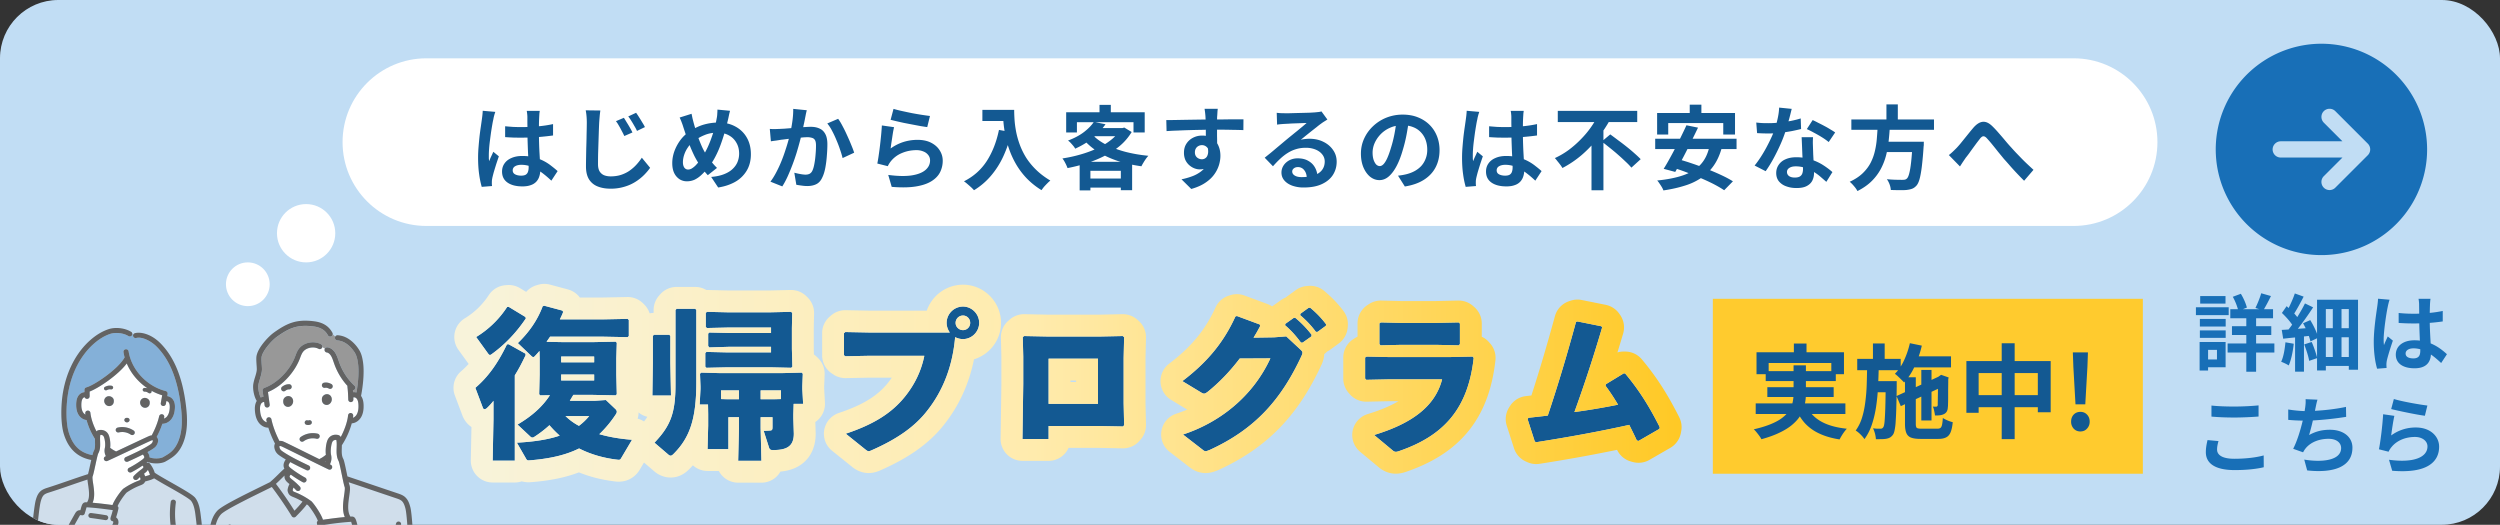 <svg xmlns="http://www.w3.org/2000/svg" width="343" height="72" fill="none"><rect width="100%" height="100%" fill="#333333" stroke="none"/><g clip-path="url(#a)"><rect width="343" height="72" fill="#C1DDF4" rx="8"/><path fill="#135992" d="m209.586 57.502.11-.177c.924-.11 1.804-.198 2.662-.308 1.408-4.202 2.618-8.272 3.872-12.848l.198-.066 3.278.66.11.154a196 196 0 0 1-3.806 11.616 92 92 0 0 0 5.984-1.011c-.528-.902-1.1-1.76-1.716-2.596l.066-.22 2.42-1.475h.198c1.98 2.355 3.388 4.664 4.752 7.37l-.044.242-2.86 1.65-.242-.066c-.33-.725-.682-1.43-1.034-2.133-3.982.88-8.008 1.628-12.76 2.376l-.198-.089zm-22.135-5.39-.154-.176v-2.882l.198-.132 3.014.066h8.448l3.08-.066.154.176c-.77 6.974-4.092 10.67-10.208 12.782-.198.066-.352.11-.462.11-.176 0-.308-.066-.506-.242l-2.486-2.068c5.06-1.54 8.36-3.85 9.328-7.634h-7.37zm12.694-4.73-2.97-.066h-5.082l-2.684.066-.154-.176v-2.838l.198-.132 2.662.066h4.972l3.036-.066.176.154v2.816zm-23.824-2.749.022-.198 1.144-.814.22-.022a14 14 0 0 1 2.244 2.332l-.022.22-1.21.858h-.22c-.682-.902-1.298-1.628-2.178-2.376m2.068-1.386.022-.198 1.122-.814.22-.022c.814.682 1.518 1.386 2.178 2.266l-.022.22-1.144.836h-.22a13.2 13.2 0 0 0-2.156-2.288m-4.092 5.918-4.202.022c-1.342 1.76-2.772 3.256-4.378 4.554-.242.176-.374.264-.528.264-.088 0-.198-.044-.352-.132l-2.618-1.584c3.454-2.618 5.676-5.346 7.282-8.866l.198-.066 3.146 1.166.044.22c-.286.55-.572 1.056-.902 1.584l2.816-.044 1.672-.132 1.914 1.782c.198.176.308.308.308.462 0 .11-.044.242-.132.44-2.772 5.962-6.336 10.032-12.584 12.892-.286.11-.44.176-.572.176-.11 0-.22-.044-.374-.176l-2.728-2.112c4.906-1.606 9.526-5.104 11.99-10.45m-30.43 11.065h-3.586l.11-7.546v-3.762l-.066-2.662.176-.154 3.234.066h7.172l3.146-.066.176.154-.066 2.86v6.204l.066 3.014-.154.175-3.344-.066h-6.864zm6.776-4.818v-6.204h-6.776v6.203zm-31.326-9.789h11a2.3 2.3 0 0 1-.44-1.32 2.253 2.253 0 0 1 2.244-2.244c1.21 0 2.222 1.012 2.222 2.244a2.244 2.244 0 0 1-2.222 2.222c-.396 0-.748-.11-1.078-.264-.33 3.806-1.562 7.238-3.872 10.142-1.738 2.222-4.224 3.894-7.568 5.368-.198.088-.308.132-.418.132-.132 0-.242-.066-.462-.242l-2.684-2.156c3.762-1.254 6.204-2.772 8.008-4.95 1.408-1.716 2.332-3.586 2.772-5.742h-7.458l-3.366.066-.198-.132V45.71l.176-.154zm12.804-2.332c-.55 0-1.012.44-1.012 1.012 0 .55.462.99 1.012.99s.99-.44.99-.99a.99.99 0 0 0-.99-1.012m-27.763 13.946v1.54l.11 4.444h-3.19l.11-4.444v-1.54h-1.452v4.378h-2.86l.088-3.212v-1.562l-.022-1.342h-1.144l.11-2.112v-.396l-.066-1.716.176-.154 2.442.066h8.734l2.596-.066.154.154-.066 1.694v.418l.11 2.024h-1.298l-.044 1.43v.572l.066 2.09c0 1.76-1.012 2.244-2.838 2.244-.33 0-.462-.044-.572-.374l-.726-2.266c.242 0 .704-.022.924-.044.242-.022.286-.132.286-.484v-1.342zm0-2.464h2.002l.792-.022v-1.188h-2.794zm-2.97 0v-1.21h-2.464v1.188l.748.022zm4.4-7.194h-5.698l-2.772.088-.154-.198v-1.694l.154-.154 2.772.066h5.698v-.748h-5.962l-2.838.066-.154-.154v-1.914l.154-.154 2.838.066h5.874l2.838-.066.154.154-.044 2.068v2.882l.066 2.42-.154.154-2.838-.066H99.76l-2.838.066-.154-.154v-1.87l.154-.154 2.838.066h6.028zM91.642 62.32l-1.848-1.584c2.2-2.31 2.882-4.048 2.882-7.964v-10.23l.154-.176h2.552l.154.154v9.922c0 5.082-.924 7.634-3.124 9.834-.176.176-.286.242-.396.242-.132 0-.22-.066-.374-.198m.198-16.39.132.176v3.696l.088 4.466h-2.552l.066-4.466v-3.718l.154-.154zm-8.713 8.953 1.254 1.188c.176.154.242.286.242.418s-.066.264-.176.418a15.3 15.3 0 0 1-2.222 2.662c1.298.374 2.794.638 4.488.77l-1.496 2.53c-.132.22-.198.242-.528.198-1.87-.22-3.652-.726-5.236-1.54-1.87.924-4.026 1.408-6.732 1.628-.286.022-.396.044-.528-.198l-1.276-2.222c2.42-.132 4.334-.44 5.874-.968a14.4 14.4 0 0 1-1.408-1.43 15.4 15.4 0 0 1-2.09 1.606.4.4 0 0 1-.242.088c-.11 0-.198-.044-.308-.154l-1.738-1.628c1.98-1.166 3.41-2.442 4.444-4.026l-1.32.022-.154-.154.066-2.706v-2.2l-.022-1.034c-.198.22-.374.44-.572.638-.11.132-.198.198-.286.198s-.176-.066-.286-.176l-1.826-1.738c1.474-1.43 2.662-3.058 3.41-5.06l.22-.066 2.464.66.132.176c-.132.352-.286.682-.462 1.034h6.028l3.278-.066.154.154v2.2l-.154.154-3.344-.066H75.47c-.154.242-.33.462-.484.704l2.288.044h4.048l3.146-.066.154.154-.066 2.156v2.2l.066 2.706-.154.154-3.146-.066H78.66c-.154.264-.33.55-.484.814h3.388zm-2.288 2.2h-3.256c.55.528 1.166.99 1.848 1.342.528-.396.99-.836 1.408-1.342m-3.85-5.698v.814h4.532v-.814zm0-1.672h4.532v-.792h-4.532zm-6.358 1.782V63.2h-3.036l.11-5.676v-2.53a8 8 0 0 1-.924 1.012.53.53 0 0 1-.286.132c-.132 0-.22-.088-.264-.242l-1.012-2.684c1.672-1.43 3.036-3.256 4.334-5.962l.22-.022 2.288 1.276.066.198c-.484 1.034-.968 1.958-1.496 2.794m-1.056-9.372.22-.022 2.288 1.386.066.198c-1.386 2.068-2.992 3.674-4.664 4.884q-.165.132-.264.132c-.088 0-.176-.088-.286-.242l-1.606-2.222a13.3 13.3 0 0 0 4.246-4.114"/><path fill="url(#b)" d="M215.667 41.202c.442-.116.905-.13 1.354-.04l3.277.66.275.07a3 3 0 0 1 1.575 1.128l.109.153.097.144c.459.727.585 1.62.34 2.451-.265.896-.527 1.756-.784 2.588q.416-.123.854-.124h.198l.165.004a3 3 0 0 1 2.131 1.064c2.169 2.58 3.698 5.1 5.135 7.951l.101.222c.214.526.274 1.104.172 1.665l-.045.242a3 3 0 0 1-1.452 2.062l-2.859 1.65c-.693.4-1.518.507-2.289.296l-.242-.066a3 3 0 0 1-1.918-1.605 220 220 0 0 1-10.621 1.916 3 3 0 0 1-1.684-.222l-.198-.088a3 3 0 0 1-1.638-1.824l-.99-3.08a3 3 0 0 1 .312-2.507l.111-.176.093-.142a3 3 0 0 1 2.096-1.248l.766-.087c1.14-3.514 2.167-7.008 3.229-10.883l.055-.178a3 3 0 0 1 1.889-1.874l.199-.067zm.563 2.967-.468 1.694a226 226 0 0 1-3.403 11.154c-.858.11-1.739.199-2.663.309l-.11.175.99 3.08.199.088c4.751-.748 8.778-1.496 12.759-2.376.352.704.705 1.408 1.035 2.134l.241.067 2.86-1.65.044-.243c-1.364-2.706-2.772-5.015-4.752-7.37h-.198l-2.42 1.474-.065.22a29 29 0 0 1 1.715 2.597 92 92 0 0 1-5.984 1.012 193 193 0 0 0 3.317-9.982l.49-1.635-.111-.154-3.278-.66z"/><path fill="url(#c)" d="M186.255 44.368a3 3 0 0 1 1.336-2.496l.198-.132.197-.12a3 3 0 0 1 1.541-.383l2.622.065h4.917l2.992-.066.28.008a3 3 0 0 1 1.761.734l.175.154a3 3 0 0 1 1.025 2.258v1.81c.376.174.716.427.996.746l.154.176a3 3 0 0 1 .724 2.305c-.431 3.904-1.612 7.169-3.763 9.789-2.01 2.448-4.682 4.105-7.815 5.272l-.633.228-.03.01c-.098.032-.726.264-1.411.264-1.171 0-1.969-.547-2.424-.936l-2.487-2.068a3 3 0 0 1 1.045-5.177c1.756-.534 3.132-1.122 4.199-1.763h-1.347l-2.99.065a3 3 0 0 1-2.324-1.023l-.154-.177a3 3 0 0 1-.742-1.976v-2.881a3 3 0 0 1 1.336-2.496l.198-.132.196-.12q.113-.062.228-.116zm12.702 4.62h-8.448l-3.014-.066-.198.132v2.881l.154.177 3.036-.066h7.37c-.968 3.784-4.268 6.094-9.328 7.634l2.486 2.068c.148.132.26.202.381.229l.125.013a1 1 0 0 0 .198-.03l.264-.08c6.116-2.112 9.438-5.809 10.208-12.782l-.154-.176zm-9.702-1.782.154.176 2.684-.066h5.082l2.971.066.153-.176V44.39l-.176-.154-3.036.066h-4.972l-2.662-.066-.198.132z"/><path fill="url(#d)" d="M179.606 39.217a3 3 0 0 1 2.074.696l.353.303a16 16 0 0 1 2.298 2.462l.157.233a3 3 0 0 1 .428 1.866l-.021.22a3 3 0 0 1-1.089 2.026l-.127.098-1.144.836a3 3 0 0 1-.437.263q-.187.197-.409.359c-.03.533-.18.986-.288 1.255l-.094.22-.022.045c-2.927 6.296-6.804 10.86-13.408 14.051l-.647.305q-.085.039-.172.072c-.076.03-.296.116-.472.175a3.7 3.7 0 0 1-1.177.201c-1.014 0-1.755-.44-2.211-.805v.001l-2.727-2.112a3.002 3.002 0 0 1 .903-5.224 18 18 0 0 0 1.506-.568l-2.214-1.34a3.002 3.002 0 0 1-.259-4.957c3.097-2.347 4.984-4.695 6.365-7.72l.068-.14a3 3 0 0 1 1.713-1.461l.197-.066.246-.07a3 3 0 0 1 1.745.103l3.147 1.166.18.073q.245.11.464.26l.072-.053 1.144-.814.162-.108a3 3 0 0 1 .483-.24q.122-.11.257-.207l1.122-.815.164-.111a3 3 0 0 1 1.299-.445l.219-.023zm-10.105 4.206-.308.651c-1.58 3.21-3.736 5.76-6.974 8.215l2.618 1.584c.115.066.206.107.281.124l.072.008c.115 0 .218-.05.364-.149l.163-.115c1.606-1.298 3.036-2.795 4.378-4.555l4.202-.021c-2.464 5.346-7.084 8.844-11.99 10.45l2.728 2.111a.7.7 0 0 0 .291.167l.083.01a.7.7 0 0 0 .229-.047l.344-.13c6.247-2.86 9.812-6.93 12.584-12.891.088-.198.131-.33.131-.44 0-.155-.11-.287-.308-.463l-1.914-1.78-1.672.13-2.816.045c.33-.528.616-1.034.902-1.584l-.044-.22-3.146-1.166zm7.986.198-1.144.813-.022.199c.88.747 1.496 1.474 2.178 2.375h.22l1.21-.857.022-.22c-.66-.88-1.43-1.65-2.244-2.333zm2.046-1.386-1.122.814-.022.198a13.2 13.2 0 0 1 2.156 2.288h.22l1.144-.836.022-.22c-.66-.88-1.364-1.584-2.178-2.266z"/><path fill="url(#e)" d="M154.27 43.114a3 3 0 0 1 1.759.734l.175.154a3 3 0 0 1 1.025 2.327l-.066 2.808v6.187l.066 2.948a3 3 0 0 1-.742 2.041l-.154.176a3 3 0 0 1-2.317 1.024l-3.295-.065h-4.114a3 3 0 0 1-2.739 1.782h-3.586a3 3 0 0 1-3-3.044l.109-7.503v-3.745l-.065-2.604a3 3 0 0 1 1.024-2.332l.176-.154.218-.173a3 3 0 0 1 1.819-.569l3.185.066h7.142l3.101-.066zm-3.362 3.058h-7.172l-3.235-.066-.175.153.065 2.663v3.761l-.109 7.547h3.586v-1.782h6.864l3.344.065.154-.175-.067-3.014V49.12l.067-2.86-.177-.154zm-.264 3.036v6.204h-6.776v-6.204zm-3.776 3.204h.776v-.204h-.776z"/><path fill="url(#f)" d="M134.343 44.303c0-1.232-1.012-2.244-2.222-2.244a2.254 2.254 0 0 0-2.244 2.244c0 .484.176.946.44 1.32h-11l-3.344-.066-.176.154v3.036l.198.132 3.366-.066h7.458c-.44 2.155-1.364 4.026-2.772 5.742l-.346.401c-1.768 1.966-4.135 3.373-7.662 4.549l2.684 2.156c.165.132.268.202.365.229l.097.013c.11 0 .22-.045.418-.133 3.343-1.473 5.83-3.145 7.568-5.367 2.31-2.904 3.542-6.336 3.872-10.142.33.154.682.264 1.078.264 1.134 0 2.094-.89 2.21-1.998zm-2.222-1.012c.55 0 .99.44.99 1.012l-.006.101a.984.984 0 0 1-.984.889c-.55 0-1.012-.44-1.012-.99a1.01 1.01 0 0 1 1.012-1.012m5.222 1.012c0 2.342-1.572 4.342-3.711 4.996-.656 3.248-1.977 6.277-4.099 8.951l.001.001c-2.157 2.758-5.133 4.684-8.721 6.266l-.001-.001c-.096.045-.793.387-1.627.387-1.327 0-2.216-.803-2.336-.9l-.004-.003-2.685-2.156a3 3 0 0 1 .931-5.185l.624-.216c3.035-1.086 4.771-2.292 6.021-3.801q.336-.41.62-.83h-2.936l-3.366.066a3 3 0 0 1-1.723-.503l-.198-.132a3 3 0 0 1-1.336-2.496v-3.036a3 3 0 0 1 1.024-2.258l.176-.154.219-.173a3 3 0 0 1 1.816-.568l3.295.065h7.828a5.26 5.26 0 0 1 4.966-3.564l.269.006c2.761.142 4.953 2.458 4.953 5.238"/><path fill="url(#g)" d="M108.845 57.415v-.572l.044-1.43h1.299l-.111-2.024v-.418l.066-1.694-.153-.154-2.597.067h-8.734l-2.442-.067-.176.154.067 1.716v.396l-.11 2.112h1.143l.022 1.342v1.562l-.087 3.212h2.859V57.24h1.452v1.54l-.109 4.444h3.189l-.109-4.444v-1.54h1.628v1.342c0 .352-.045.462-.286.484-.22.022-.682.044-.924.044l.725 2.266c.11.33.243.374.573.374 1.711 0 2.708-.425 2.826-1.929l.011-.315zM92.829 42.367l-.154.176v10.23c0 3.916-.682 5.654-2.882 7.964l1.848 1.584c.154.132.242.197.374.198.11 0 .22-.066.397-.242 2.2-2.2 3.123-4.752 3.123-9.834v-9.922l-.154-.154zm8.558 11.198v1.21h-1.716l-.748-.022v-1.188zm5.765 0v1.188l-.792.022h-2.002v-1.21zM105.7 42.851h-5.874l-2.838-.066-.155.155v1.913l.155.154 2.838-.066h5.961v.749h-5.698l-2.771-.067-.155.154v1.694l.155.198 2.771-.088h5.698v.77h-6.028l-2.838-.066-.154.155v1.869l.154.154 2.838-.066h5.962l2.838.066.154-.154-.065-2.42v-2.882l.044-2.067-.155-.155zm6.211 16.654c0 1.473-.459 3.137-2 4.23-.913.647-1.947.883-2.838.967-.126.222-.277.43-.458.616a3 3 0 0 1-2.148.905h-3.189a3 3 0 0 1-2.656-1.606h-1.546a3 3 0 0 1-2.014-.778q-.135.149-.272.295l-.257.264c-.182.182-1.072 1.12-2.518 1.12-1.043 0-1.803-.494-2.138-.758l-.188-.161-1.848-1.584a3 3 0 0 1-.22-4.347c.555-.582.928-1.055 1.195-1.483a3 3 0 0 1-1.446-.81 3 3 0 0 1-.862-2.15l.066-4.466v-3.674a3 3 0 0 1 .879-2.121l.153-.154.22-.2a3 3 0 0 1 1.85-.677v-.39a3 3 0 0 1 .741-1.976l.155-.175.109-.12a3 3 0 0 1 2.148-.905h2.552l.297.015c.435.043.852.184 1.226.404h.153l2.796.065h5.818l2.796-.065h.153a3 3 0 0 1 2.039.878l.154.153c.578.579.895 1.368.878 2.186l-.043 2.004v2.882l.02.748q.237.16.443.365l.154.153c.591.591.908 1.403.876 2.239l-.064 1.643v.278l.106 1.935.005.154a3 3 0 0 1-1.326 2.496l.048 1.51zm-22.337-9.702-.067 4.466h2.552l-.088-4.466v-3.696l-.132-.176h-2.112l-.153.154z"/><path fill="url(#h)" d="m86.119 43.751-3.278.067h-6.028c.176-.352.33-.682.462-1.034l-.133-.176-2.464-.66-.22.065c-.747 2.002-1.936 3.63-3.41 5.06l1.827 1.738c.11.11.198.177.286.177s.176-.067.286-.199c.198-.197.373-.417.571-.637l.023 1.033v2.2l-.067 2.706.155.155 1.32-.023c-1.034 1.584-2.465 2.86-4.445 4.026l1.739 1.628c.11.11.198.155.307.155a.4.4 0 0 0 .243-.088 15.4 15.4 0 0 0 2.09-1.607c.44.506.902.99 1.408 1.43-1.54.528-3.454.837-5.874.969l1.276 2.222c.132.241.242.22.527.198 2.706-.22 4.863-.704 6.733-1.628 1.584.814 3.366 1.32 5.236 1.54.33.044.396.021.527-.198l1.497-2.53c-1.694-.133-3.19-.396-4.489-.77a15.3 15.3 0 0 0 2.223-2.662c.11-.154.176-.286.176-.418s-.067-.264-.243-.418l-1.253-1.189-1.562.11h-3.389c.154-.263.33-.55.485-.814h2.662l3.145.067.155-.155-.067-2.706v-2.2l.067-2.155-.155-.155-3.145.067h-4.048l-2.288-.044c.154-.242.33-.462.483-.704h7.305l3.344.065.154-.153v-2.2zM69.552 47.25c-1.298 2.705-2.662 4.531-4.334 5.961l1.013 2.685c.044.154.132.241.264.241a.53.53 0 0 0 .286-.132 8 8 0 0 0 .924-1.011v2.53l-.11 5.676h3.035V51.496c.529-.836 1.013-1.76 1.497-2.794l-.067-.199-2.287-1.276zm11.286 9.833c-.417.506-.88.946-1.408 1.342a8 8 0 0 1-1.847-1.342zm.683-5.698v.815H76.99v-.815zm0-2.464v.792H76.99v-.792zm-11.946-6.797-.218.32a13.3 13.3 0 0 1-4.028 3.794l1.605 2.221c.11.154.198.242.286.243q.1 0 .265-.132c1.672-1.21 3.278-2.817 4.664-4.885l-.066-.197-2.288-1.387zm19.698 3.982a3 3 0 0 1-.879 2.121l-.154.153q-.303.302-.673.505l-.01.346v2.108l.065 2.679v.154c-.01.374-.091.739-.234 1.078.142.359.235.772.235 1.24 0 .352-.056.67-.136.95a3 3 0 0 1 1.808 4.427l-1.496 2.529-.01.016c-.078.13-.583 1.047-1.72 1.468-.886.329-1.745.166-1.776.161-1.67-.2-3.315-.602-4.869-1.232-1.963.753-4.096 1.145-6.46 1.337h-.013a6 6 0 0 1-.336.02 3.5 3.5 0 0 1-1.014-.119l-.016-.006c-.3.101-.62.159-.954.159h-3.037a3 3 0 0 1-2.999-3.059l.09-4.556a3 3 0 0 1-.407-.322 3.34 3.34 0 0 1-.855-1.31l-1.011-2.683a3 3 0 0 1 .857-3.339 11 11 0 0 0 1.027-1l-1.399-1.936a3 3 0 0 1 .86-4.313 10.3 10.3 0 0 0 3.312-3.208l.097-.139a3 3 0 0 1 2.11-1.197l.22-.021.243-.015a3 3 0 0 1 1.61.434l.845.512a3 3 0 0 1 1.402-.908l.221-.066.201-.053a3 3 0 0 1 1.437.028l2.464.66.24.076a3 3 0 0 1 1.384 1.022l.007.01h3.23l3.278-.065h.153a3 3 0 0 1 2.029.878l.154.155a3 3 0 0 1 .88 2.12z"/><path fill="#fff" d="M47 19.5C47 13.149 52.149 8 58.5 8h226c6.351 0 11.5 5.149 11.5 11.5S290.851 31 284.5 31h-226C52.149 31 47 25.851 47 19.5"/><path fill="#135992" d="M267.383 21.275q.286-.225.525-.45a29 29 0 0 0 .537-.525q.212-.226.488-.55l.587-.725.625-.775q.325-.4.613-.738.662-.75 1.287-.8.625-.062 1.313.613.425.412.875.937.462.525.9 1.05.437.526.812.925.3.338.638.7l.737.763q.388.4.813.8t.862.8l-1.287 1.5q-.438-.438-.925-.95a39 39 0 0 1-.963-1.05q-.462-.538-.875-.988-.374-.462-.8-.975-.412-.525-.8-1a18 18 0 0 0-.687-.8q-.213-.249-.388-.312a.37.37 0 0 0-.325.025 1.2 1.2 0 0 0-.325.325q-.188.238-.437.562l-.513.7q-.263.363-.512.713-.25.338-.463.6l-.425.625-.362.562zm-13.377-4.888h11.338v1.425h-11.338zm4.175 3.062h4.788v1.413h-4.788zm4.225 0h1.55l-.012.125v.263q0 .15-.025.262a49 49 0 0 1-.25 2.8q-.138 1.088-.313 1.7-.174.6-.425.875-.286.313-.6.425-.312.113-.75.163-.362.037-.95.025-.587 0-1.212-.025a2.6 2.6 0 0 0-.163-.75 3 3 0 0 0-.375-.725q.65.062 1.25.075t.863.012q.212 0 .35-.025a.6.6 0 0 0 .262-.137q.2-.163.338-.713.15-.55.262-1.562t.2-2.563zm-4.787-2.212h1.675a35 35 0 0 1-.163 2.025 14 14 0 0 1-.35 2.012 8.5 8.5 0 0 1-.725 1.888 7 7 0 0 1-1.25 1.675q-.775.774-1.962 1.375a3.7 3.7 0 0 0-.475-.675 4.5 4.5 0 0 0-.588-.6q1.088-.5 1.775-1.163.7-.675 1.1-1.45.4-.787.588-1.637.2-.85.262-1.725.075-.876.113-1.725m1.2-2.913h1.562v2.625h-1.562zm-17.86 2.488q.4.05.85.075.464.012.813.012.775 0 1.562-.087a21 21 0 0 0 1.538-.225q.738-.15 1.337-.338l.05 1.45q-.537.138-1.287.288-.738.137-1.563.237-.825.088-1.625.088a23 23 0 0 1-1.562-.05zm4.863-1.875q-.075.312-.2.812a24 24 0 0 1-.288 1.05q-.15.55-.325 1.088-.275.9-.725 1.912t-.975 1.975-1.062 1.713l-1.513-.775q.426-.525.838-1.163.412-.637.775-1.312.362-.675.65-1.3.3-.638.475-1.15.237-.663.412-1.475.188-.825.213-1.55zm2.925 3.887q-.025.4-.025.8l.025.8q.012.288.025.738.025.437.05.937.025.488.037.938.025.437.025.7 0 .575-.237 1.05-.238.462-.763.737-.512.276-1.412.275-.775 0-1.4-.237a2.27 2.27 0 0 1-1-.675q-.375-.463-.375-1.15 0-.613.325-1.1a2.1 2.1 0 0 1 .937-.775q.626-.288 1.5-.288 1.101 0 2.025.313.925.3 1.663.775.738.474 1.262.95l-.837 1.337q-.337-.3-.775-.675a6.6 6.6 0 0 0-.963-.7 5.6 5.6 0 0 0-1.15-.537 4 4 0 0 0-1.325-.213q-.537 0-.862.213-.325.212-.325.55 0 .35.275.562.288.213.8.213.425 0 .675-.138a.8.8 0 0 0 .35-.412q.1-.276.1-.613 0-.287-.025-.812t-.063-1.163l-.05-1.275q-.024-.637-.05-1.125zm2.15.663a9 9 0 0 0-.9-.638 16 16 0 0 0-1.113-.637 12 12 0 0 0-.987-.5l.8-1.238q.337.15.762.375.438.213.875.45.45.238.825.475.388.225.625.4zm-19.066-5.124h1.6v2.288h-1.6zm-4.475 1.138h10.688v2.962h-1.613v-1.575h-7.55v1.575h-1.525zm4.025 1.687 1.588.325q-.363.763-.775 1.588-.4.812-.813 1.625a67 67 0 0 1-.812 1.55q-.388.724-.725 1.312l-1.588-.425q.363-.574.763-1.3.413-.737.825-1.537.425-.813.812-1.613.4-.812.725-1.525m3.163 2.863 1.687.212q-.4 1.45-1.112 2.463a6.5 6.5 0 0 1-1.7 1.675 8.4 8.4 0 0 1-2.288 1.075q-1.3.412-2.912.65a2.6 2.6 0 0 0-.213-.45 8 8 0 0 0-.325-.5 3 3 0 0 0-.312-.413q2.049-.2 3.525-.7 1.487-.5 2.4-1.462.912-.963 1.25-2.55m-7.45-1.013h11.162v1.413h-11.162zm2.1 3.863 1.087-1.05q.913.249 1.938.6 1.037.35 2.05.762 1.025.4 1.925.825.912.426 1.562.838l-1.2 1.225q-.587-.4-1.45-.85a29 29 0 0 0-1.875-.863 44 44 0 0 0-2.05-.825 28 28 0 0 0-1.987-.662m-15.466-7.688h10.9v1.537h-10.9zm6.038 4.2 1.162-.975q.5.363 1.075.8.588.426 1.163.887.587.463 1.087.913.5.438.85.8L223.828 23a9 9 0 0 0-.8-.825 25 25 0 0 0-1.037-.95 25 25 0 0 0-1.138-.95 99 99 0 0 0-1.087-.862m-.5-3.625 1.662.587a18 18 0 0 1-1.7 2.563 16.4 16.4 0 0 1-2.2 2.312q-1.225 1.05-2.662 1.8a4 4 0 0 0-.3-.45q-.188-.25-.388-.487a5 5 0 0 0-.35-.425 10.8 10.8 0 0 0 1.913-1.125q.9-.675 1.662-1.463.775-.787 1.363-1.625.6-.85 1-1.687m-.913 3.025 1.638-1.638V26.1h-1.638zm-14.047-1.489q.538.05 1.075.088.55.024 1.113.025 1.15 0 2.287-.1 1.139-.1 2.1-.313v1.563q-.975.136-2.112.225-1.138.075-2.275.075-.55 0-1.1-.013a50 50 0 0 1-1.088-.062zm4.75-2.112q-.024.175-.05.387l-.025.425a22 22 0 0 0-.037 1.3v.875q0 .85.025 1.6.024.738.062 1.375.037.625.063 1.15.037.525.037.975 0 .487-.137.9a1.85 1.85 0 0 1-.413.725 1.8 1.8 0 0 1-.762.475q-.463.175-1.138.175-1.3 0-2.05-.525t-.75-1.512q0-.637.338-1.113.338-.487.962-.75.626-.275 1.475-.275.887 0 1.613.188a6.25 6.25 0 0 1 2.387 1.187q.475.363.85.7l-.862 1.313q-.713-.675-1.388-1.163a6 6 0 0 0-1.35-.75 3.7 3.7 0 0 0-1.375-.262q-.525 0-.862.2a.63.63 0 0 0-.325.562q0 .375.337.55.338.175.825.175.388 0 .613-.125a.72.72 0 0 0 .312-.387q.1-.263.1-.625 0-.325-.025-.85-.024-.525-.062-1.175l-.05-1.35a39 39 0 0 1-.025-1.388q0-.713-.013-1.287v-.875q0-.138-.025-.388a4 4 0 0 0-.062-.437zm-6.1.137q-.037.125-.112.35-.062.225-.113.438-.038.212-.062.325-.063.262-.138.712-.075.438-.162 1-.075.55-.15 1.138-.075.575-.113 1.1-.037.512-.037.887v.413q.012.212.05.4.087-.225.175-.438l.2-.425q.1-.212.187-.425l.763.625q-.175.513-.363 1.075-.174.563-.325 1.063-.137.5-.212.837a5 5 0 0 0-.05.3 4 4 0 0 0-.013.288v.237l.025.275-1.412.113a12 12 0 0 1-.35-1.688q-.15-1.037-.15-2.312 0-.7.062-1.463.063-.774.138-1.487.087-.713.175-1.3.087-.6.137-.963.038-.262.075-.587.038-.338.05-.638zm-9.65 1.088a38 38 0 0 1-.325 2.025 20 20 0 0 1-.537 2.175q-.363 1.263-.85 2.175-.488.913-1.075 1.413-.575.487-1.263.487t-1.275-.462q-.574-.475-.925-1.3-.337-.825-.337-1.875 0-1.088.437-2.05a5.4 5.4 0 0 1 1.213-1.7 5.8 5.8 0 0 1 1.825-1.175 6 6 0 0 1 2.262-.425q1.162 0 2.088.375.937.375 1.6 1.037.662.662 1.012 1.55t.35 1.913q0 1.312-.537 2.35-.538 1.037-1.6 1.712-1.05.675-2.625.925l-.938-1.487a8 8 0 0 0 1.163-.2q.6-.15 1.112-.425.525-.288.913-.7a3.1 3.1 0 0 0 .6-.988q.225-.562.225-1.237 0-.738-.225-1.35a3 3 0 0 0-.663-1.063 2.8 2.8 0 0 0-1.062-.7q-.625-.25-1.438-.25-1 0-1.762.363a4 4 0 0 0-1.288.912q-.524.563-.8 1.213a3.3 3.3 0 0 0-.262 1.237q0 .625.15 1.05.15.412.362.625.225.2.475.2.263 0 .513-.262.263-.276.512-.825.25-.55.5-1.388.288-.9.488-1.925t.287-2zm-18.14-.962q.262.037.562.05.3.012.575.012h.6l.9-.025 1.013-.025q.5-.012.9-.025.412-.026.637-.037.387-.037.613-.063.225-.038.337-.075l.813 1.113q-.213.137-.438.275a5 5 0 0 0-.437.3q-.25.174-.6.462l-.75.588-.763.612q-.362.3-.662.538.312-.075.6-.1.287-.038.587-.038 1.063 0 1.9.413.85.412 1.338 1.125.5.7.5 1.612 0 .987-.5 1.788-.5.8-1.513 1.275-1 .474-2.512.475a4.6 4.6 0 0 1-1.563-.25q-.687-.25-1.087-.713t-.4-1.087q0-.513.275-.95.287-.45.787-.725a2.45 2.45 0 0 1 1.175-.275q.862 0 1.45.35.6.338.913.912.325.574.337 1.263l-1.462.2q-.013-.688-.35-1.1a1.05 1.05 0 0 0-.875-.425q-.35 0-.563.187a.52.52 0 0 0-.212.413q0 .35.35.562t.912.213q1.062 0 1.775-.25.712-.262 1.063-.738.362-.487.362-1.15 0-.562-.35-.987-.337-.426-.925-.663a3.5 3.5 0 0 0-1.325-.237q-.725 0-1.325.187-.6.175-1.137.513-.525.324-1.038.8-.5.462-1 1.037l-1.137-1.175q.338-.274.762-.612.425-.35.863-.725l.837-.7a66 66 0 0 1 1.288-1.063q.35-.287.725-.587.375-.314.712-.588.338-.288.563-.487-.188 0-.488.012t-.662.025l-.713.025q-.35.012-.662.038a25 25 0 0 0-1.025.062q-.275.025-.5.063zm-8.088-.549q-.013.1-.037.325l-.025.437a6 6 0 0 1-.025.313q-.013.249-.013.675v1.962q.013.513.013.975.012.45.012.75l-1.562-.525v-1.487q0-.476-.013-.938a26 26 0 0 0-.037-1.4 11 11 0 0 0-.125-1.087zm-7.062 1.55q.55 0 1.25-.013a871 871 0 0 1 2.962-.05 82 82 0 0 1 1.388-.012q.65-.013 1.125-.013h1.037q.563-.012 1.113-.012h1.712l-.012 1.475q-.588-.026-1.55-.038a93 93 0 0 0-2.35-.025q-.85 0-1.725.025-.876.013-1.738.038a92 92 0 0 0-1.662.062 39 39 0 0 0-1.513.075zm6.762 3.7q0 1.025-.25 1.7-.237.675-.725 1.025-.488.337-1.212.337-.351 0-.738-.15-.375-.15-.7-.437a2.2 2.2 0 0 1-.525-.713 2.5 2.5 0 0 1-.187-1q0-.712.337-1.225.338-.524.9-.812.575-.3 1.263-.3.825 0 1.375.375a2.2 2.2 0 0 1 .837.987q.288.625.288 1.413 0 .612-.2 1.275a4.4 4.4 0 0 1-.663 1.3q-.45.625-1.225 1.137-.762.513-1.912.838l-1.338-1.325a9.5 9.5 0 0 0 1.488-.425 4.6 4.6 0 0 0 1.2-.663q.524-.4.812-.987.3-.588.3-1.413 0-.6-.3-.9a.93.93 0 0 0-.7-.3q-.237 0-.462.113a.9.9 0 0 0-.363.337q-.138.226-.137.55 0 .426.287.688.3.25.675.25.3 0 .525-.188.237-.187.313-.625.075-.437-.125-1.175zm-16.7-3.452 1.6.325a10.2 10.2 0 0 1-1.712 1.85q-1 .838-2.45 1.5a2 2 0 0 0-.263-.387 9 9 0 0 0-.362-.413 2 2 0 0 0-.363-.312q1.325-.5 2.2-1.175.888-.688 1.35-1.388m.338.85h3.737v1.113h-4.75zm3.287 0h.288l.262-.075 1.013.613a7.7 7.7 0 0 1-1.563 1.85q-.937.8-2.112 1.4-1.162.6-2.475 1.025-1.3.412-2.65.675a5.4 5.4 0 0 0-.3-.675 4 4 0 0 0-.4-.65 19 19 0 0 0 2.462-.538 16 16 0 0 0 2.288-.837 9.6 9.6 0 0 0 1.9-1.15q.825-.651 1.287-1.425zm-3.875.838q.725.812 1.888 1.412 1.174.6 2.662 1 1.5.388 3.175.55a5 5 0 0 0-.35.438 8 8 0 0 0-.337.525 5 5 0 0 0-.263.475q-1.725-.238-3.237-.725-1.5-.5-2.725-1.263a9 9 0 0 1-2.113-1.837zm-1.7 3.787h7.2v3.9h-1.55v-2.662h-4.175v2.687h-1.475zm.738 2.3h5.662v1.238h-5.662zm1.987-10.112h1.55v1.775h-1.55zm-4.575 1.012h10.775v2.775h-1.537v-1.412h-7.763v1.412h-1.475zm-11.495-.325h3.55V16.6h-3.55zm2.812 0h1.55q0 .6.05 1.363.05.75.213 1.612.162.85.487 1.75t.863 1.788a9.4 9.4 0 0 0 1.375 1.687q.825.813 1.975 1.5a4 4 0 0 0-.4.363q-.238.237-.463.487-.212.263-.35.463a10.3 10.3 0 0 1-2.037-1.625 10.4 10.4 0 0 1-1.45-1.925 12 12 0 0 1-.95-2.063q-.363-1.05-.55-2.037a17 17 0 0 1-.25-1.863 21 21 0 0 1-.063-1.5m-.537 2.75 1.712.313a16.6 16.6 0 0 1-1.137 3.362 11.5 11.5 0 0 1-1.713 2.663 9.5 9.5 0 0 1-2.287 1.937 5 5 0 0 0-.388-.4 29 29 0 0 0-.525-.462 6 6 0 0 0-.462-.363q1.962-.987 3.125-2.775 1.162-1.8 1.675-4.275m-14.466-2.886q.45.137 1.125.287t1.413.3q.737.137 1.387.237.663.1 1.075.15l-.375 1.525q-.375-.05-.912-.137l-1.125-.213-1.163-.224a60 60 0 0 1-1.825-.425zm.075 2.512q-.062.25-.137.65-.063.388-.125.813-.063.425-.125.812-.05.387-.088.65a6.2 6.2 0 0 1 1.775-.9 6.5 6.5 0 0 1 1.913-.288q1.1 0 1.875.4t1.175 1.05q.412.651.412 1.413a3.5 3.5 0 0 1-.362 1.575q-.363.725-1.188 1.238-.825.512-2.162.724-1.338.213-3.288.05L121.867 24q1.875.25 3.15.075 1.275-.188 1.925-.725.663-.55.663-1.338 0-.412-.238-.724a1.5 1.5 0 0 0-.662-.5 2.4 2.4 0 0 0-.963-.188q-1.05 0-1.975.387a3.76 3.76 0 0 0-1.775 1.463 4 4 0 0 0-.187.35l-1.438-.363q.075-.361.15-.85.075-.5.15-1.062a56 56 0 0 0 .25-2.287q.051-.562.075-1.026zm-11.975-2.325q-.062.237-.125.525-.05.275-.1.513-.05.274-.125.625-.075.337-.15.687-.062.338-.137.662-.126.539-.313 1.25-.188.713-.437 1.538a27 27 0 0 1-.563 1.637q-.312.825-.662 1.613-.351.775-.75 1.4l-1.625-.65q.437-.588.812-1.312.388-.738.7-1.513.313-.775.55-1.525a24 24 0 0 0 .7-2.512q.176-.85.275-1.638t.088-1.488zm4.3 1.175q.3.4.613 1.012.324.6.625 1.275.313.675.562 1.3.263.625.4 1.063l-1.587.738q-.126-.525-.35-1.163-.213-.65-.5-1.312-.276-.675-.6-1.276a5.5 5.5 0 0 0-.65-1zm-9.375 1.387q.337.025.663.025l.675-.024q.3-.013.737-.038.45-.038.938-.075l1-.075q.5-.05.925-.075.424-.025.7-.025.662 0 1.162.225.513.212.8.738.3.525.3 1.425 0 .736-.075 1.6a14 14 0 0 1-.212 1.65q-.15.786-.425 1.337-.3.65-.825.9-.513.25-1.225.25-.363 0-.775-.062-.4-.05-.725-.113l-.275-1.65q.25.062.537.125.3.063.563.1.275.037.437.037.313 0 .55-.112a.92.92 0 0 0 .388-.425q.174-.363.275-.937.112-.575.162-1.238.063-.675.063-1.288 0-.5-.138-.737a.66.66 0 0 0-.412-.312 2.1 2.1 0 0 0-.663-.088 8 8 0 0 0-.775.05q-.488.037-1.037.1-.55.05-1.038.112-.474.063-.737.088-.262.049-.688.113-.412.05-.7.1zm-5.458-2.487q-.037.162-.1.4l-.1.475a11 11 0 0 1-.087.387q-.2.838-.45 1.713a26 26 0 0 1-.563 1.712 13 13 0 0 1-.7 1.588q-.375.737-.837 1.312-.563.725-1.063 1.188a3.7 3.7 0 0 1-.975.687 2.6 2.6 0 0 1-1.062.213q-.513 0-.975-.275a2.14 2.14 0 0 1-.738-.838q-.275-.562-.275-1.375 0-.837.3-1.662a6.1 6.1 0 0 1 .85-1.55 5.1 5.1 0 0 1 1.288-1.188q.999-.65 1.962-.912a7.4 7.4 0 0 1 1.963-.263q1.3 0 2.3.55a3.9 3.9 0 0 1 1.562 1.513q.563.975.563 2.287t-.588 2.275a4.3 4.3 0 0 1-1.587 1.525q-1.013.563-2.313.763l-.962-1.45q1.037-.088 1.762-.375.738-.288 1.188-.725.462-.438.675-.975.213-.538.212-1.125 0-.85-.375-1.488a2.55 2.55 0 0 0-1.025-1.012q-.662-.375-1.562-.375-.988 0-1.763.325a6.6 6.6 0 0 0-1.425.787 3.5 3.5 0 0 0-.837.85q-.35.487-.538 1.038-.187.549-.187 1.062 0 .45.187.725a.62.62 0 0 0 .525.275q.238 0 .488-.137.25-.15.5-.388a6 6 0 0 0 .5-.575q.25-.325.5-.687.35-.538.662-1.2.313-.663.563-1.388a15.7 15.7 0 0 0 .712-2.662 3.4 3.4 0 0 0 .075-.625q.025-.35.025-.563zm-5.275.412.125.613q.075.3.15.587a29 29 0 0 0 .725 2.288q.225.587.45 1.087.225.487.45.838.326.5.738 1.05.412.537.85.962l-1.263 1q-.375-.412-.675-.787a19 19 0 0 1-.6-.863q-.274-.425-.562-.987a22 22 0 0 1-.55-1.225 42 42 0 0 1-.513-1.363q-.237-.701-.462-1.387a8 8 0 0 0-.225-.65 7 7 0 0 0-.275-.65zm-9.287.55q.175.262.387.625.225.35.438.725.213.362.35.662l-1.113.488q-.187-.4-.375-.738a10 10 0 0 0-.362-.662 5 5 0 0 0-.413-.638zm1.675-.688q.187.25.412.613.225.35.438.712.225.35.362.638l-1.087.525a7 7 0 0 0-.388-.725 12 12 0 0 0-.387-.65 6 6 0 0 0-.425-.613zm-4.9-.312q-.063.4-.1.85-.038.437-.063.812-.024.5-.05 1.238l-.05 1.537-.05 1.575a83 83 0 0 0-.012 1.35q0 .625.225 1 .237.363.625.525.4.15.887.15.763 0 1.4-.2.65-.212 1.163-.562.524-.363.95-.825.425-.464.762-.975l1.138 1.387q-.313.45-.8.95a6.7 6.7 0 0 1-1.163.938 5.8 5.8 0 0 1-1.537.7 6.4 6.4 0 0 1-1.938.275q-1.012 0-1.775-.313a2.43 2.43 0 0 1-1.175-.975q-.412-.675-.412-1.737 0-.513.012-1.163l.025-1.375q.026-.712.038-1.387.012-.688.025-1.238.012-.562.012-.875 0-.45-.037-.875a7 7 0 0 0-.113-.812zm-13.066 2.162q.538.05 1.075.088.55.024 1.113.025 1.15 0 2.287-.1 1.139-.1 2.1-.313v1.563q-.975.136-2.112.225-1.138.075-2.275.075-.55 0-1.1-.013-.538-.024-1.088-.062zm4.75-2.112q-.024.175-.05.387l-.025.425a22 22 0 0 0-.037 1.3v.875a48 48 0 0 0 .087 2.975q.038.625.063 1.15.037.525.037.975 0 .487-.137.9a1.85 1.85 0 0 1-.413.725 1.8 1.8 0 0 1-.762.475q-.463.175-1.138.175-1.3 0-2.05-.525t-.75-1.512q0-.637.338-1.113.338-.487.962-.75.626-.275 1.475-.275.888 0 1.613.188a6.2 6.2 0 0 1 2.387 1.187q.475.363.85.7l-.862 1.313q-.713-.675-1.388-1.163t-1.35-.75a3.7 3.7 0 0 0-1.375-.262q-.525 0-.862.2a.63.63 0 0 0-.325.562q0 .375.337.55.338.175.825.175.388 0 .613-.125a.72.72 0 0 0 .312-.387q.1-.263.1-.625 0-.325-.025-.85-.024-.525-.062-1.175-.026-.651-.05-1.35a40 40 0 0 1-.025-1.388q0-.713-.013-1.287v-.875q0-.138-.025-.388a5 5 0 0 0-.062-.437zm-6.1.137q-.037.125-.112.35-.063.225-.113.438-.038.212-.062.325-.063.262-.138.712-.075.438-.162 1-.075.55-.15 1.138-.075.575-.113 1.1-.037.512-.037.887v.413q.012.212.05.4.087-.225.175-.438l.2-.425q.1-.212.187-.425l.763.625q-.176.513-.363 1.075-.174.563-.325 1.063-.137.5-.212.837a6 6 0 0 0-.05.3 4 4 0 0 0-.013.288v.237l.025.275-1.412.113a12 12 0 0 1-.35-1.688q-.15-1.037-.15-2.312 0-.7.062-1.463.063-.774.138-1.487.087-.713.175-1.3.087-.6.137-.963.037-.262.075-.587a9 9 0 0 0 .05-.638z"/><circle cx="42" cy="32" r="4" fill="#fff"/><circle cx="34" cy="39" r="3" fill="#fff"/><g clip-path="url(#i)"><path fill="#fff" d="M20.829 60.812a1.6 1.6 0 0 1-.35.268c-.979.62-2.223 1.185-3.225 1.637a.335.335 0 0 0-.17.454.36.36 0 0 0 .473.163c.629-.285 1.351-.612 2.052-.973.132.18.212.322.176.422-.042.117-.235.256-.338.33-.546.398-1.134.761-1.746 1.079a.334.334 0 0 0-.143.462.36.36 0 0 0 .313.178.4.4 0 0 0 .168-.04 15 15 0 0 0 1.51-.904q.06.047.093.096c.015.022.05.08.03.137-.036.102-.201.226-.348.336l-.031.022q-.5.377-.922.811a.33.33 0 0 0 .017.482.36.36 0 0 0 .243.092c.095 0 .19-.036.259-.108q.148-.153.308-.296c.04.098.076.203.086.26a.4.4 0 0 1-.058.132c-.067.04-.168.08-.274.12l-.045.018a9.6 9.6 0 0 0-1.983 1.06.3.3 0 0 0-.054.047c-.47.487-1.212 1.566-1.429 2.178l-.004.02-.038-.005c-.974-.13-1.74-.23-2.695-.312.348-.779.2-1.783.077-2.607-.057-.387-.129-.87-.071-1.009.08-.196.191-.7.367-1.507.128-.588.321-1.476.396-1.626.3-.522.28-1.099.261-1.655-.01-.325-.021-.632.035-.903.247-.023.416.084.497.305.155.42.211 1.12.12 1.496a1.6 1.6 0 0 0 .141 1.118l-.076.034a.335.335 0 0 0-.173.453.36.36 0 0 0 .47.166c.479-.213 1.752-.813 2.984-1.393 1.277-.601 2.863-1.348 3.06-1.423a.36.36 0 0 1 .183-.005.3.3 0 0 1-.016.13.7.7 0 0 1-.13.261z"/><path fill="#fff" d="M22.258 56.837a.357.357 0 0 0-.422.261c-.26 1.168-.805 2.234-1.026 2.637a1.3 1.3 0 0 0-.218.037c-.112.03-.676.29-3.17 1.464-.514.243-1.035.488-1.503.707a.4.4 0 0 0-.074-.047 4 4 0 0 1-.732-.46c.068-.502 0-1.213-.176-1.69-.208-.56-.742-.85-1.363-.739a.6.6 0 0 0-.305.138c-.014.012-.022.025-.035.037-.389-.753-.744-1.705-.831-2.543a.353.353 0 0 0-.388-.305.345.345 0 0 0-.318.372q.01.09.024.177a.93.93 0 0 1-.368-.38c-.142-.267-.204-.615-.192-1.065.011-.37.077-.622.204-.788a.42.42 0 0 1 .242-.155c.048.134.179.23.333.23a.35.35 0 0 0 .355-.342v-.09a.3.3 0 0 0 0-.108v-.465c1.243-.475 3.905-2.264 5.095-3.855.576 1.367 1.587 2.569 2.85 3.412a1.4 1.4 0 0 0-.402-.056.26.26 0 0 0-.263.26.26.26 0 0 0 .269.252c.173-.003.304.027.536.188a.27.27 0 0 0 .37-.058.25.25 0 0 0 .024-.257q.701.391 1.476.626l-.193 1.072a.34.34 0 0 0 .349.398.35.35 0 0 0 .349-.283l.07-.39a.43.43 0 0 1 .329.197c.115.178.155.434.126.802-.035.448-.139.788-.318 1.038a.97.97 0 0 1-.48.36q.024-.092.046-.187a.343.343 0 0 0-.273-.405zm-6.955-3.915c-.309-.05-.558-.01-.888.148a.25.25 0 0 0-.12.343c.047.09.14.142.238.142q.061 0 .119-.027c.257-.122.389-.13.559-.102a.267.267 0 0 0 .308-.208.26.26 0 0 0-.216-.296m.308 1.99a.57.57 0 0 0-.263-.421.7.7 0 0 0-.567-.114.646.646 0 0 0-.475.742c.04.267.262.557.606.595q.035.004.068.003c.24 0 .461-.133.564-.347a.87.87 0 0 0 .065-.459zm2.067 2.49a.32.32 0 0 0-.257-.07.32.32 0 0 0-.242.061.29.29 0 0 0-.048.42.38.38 0 0 0 .282.139h.01a.38.38 0 0 0 .283-.129.29.29 0 0 0-.028-.42m.67 1.671a2.82 2.82 0 0 0-2.201-.409.34.34 0 0 0-.26.412.355.355 0 0 0 .428.25 2.08 2.08 0 0 1 1.621.3.36.36 0 0 0 .206.064c.11 0 .22-.05.29-.142a.334.334 0 0 0-.083-.477zm2.19-3.928a.57.57 0 0 0-.264-.42.7.7 0 0 0-.567-.114.65.65 0 0 0-.477.742c.04.267.262.557.606.594a.63.63 0 0 0 .634-.344.87.87 0 0 0 .065-.458z"/><path fill="#84B0D8" d="M18.261 46.132a.36.36 0 0 0 .436.238c.791-.211 2.034.432 2.777 1.176 1.791 1.795 2.88 4.467 3.33 8.168.187 1.531.29 3.307-.361 4.866-.225.536-.51.975-.85 1.303-.339.325-.76.573-1.233.841-.414.235-1.392.232-1.853.018.005-.292-.148-.542-.273-.717q.33-.185.637-.377c.186-.119.365-.238.507-.403q.189-.22.27-.524c.086-.314.03-.587-.155-.772.195-.363.519-1.021.782-1.806h.008c.473 0 .956-.259 1.264-.691.252-.352.396-.803.44-1.373.026-.326.03-.808-.23-1.212a1.17 1.17 0 0 0-.81-.515l.04-.217a.3.3 0 0 0 .001-.093.34.34 0 0 0-.257-.386c-2.592-.66-4.685-2.9-5.091-5.446a.354.354 0 0 0-.405-.286.344.344 0 0 0-.298.389q.06.367.16.729a.4.4 0 0 0-.041.057c-.913 1.579-4.15 3.774-5.213 4.05a.34.34 0 0 0-.255.388q-.006.03-.007.059v.218c-.021.002-.043 0-.065.003-.279.04-.551.2-.727.431-.284.373-.33.848-.34 1.172-.017.568.07 1.026.27 1.397.25.469.69.772 1.15.813a9.5 9.5 0 0 0 1.148 2.58q.001.195.01.385c.017.487.032.946-.176 1.309-.052.09-.106.259-.178.54-1.666-.317-2.666-1.265-3.23-3.063-.44-1.4-.385-3.796-.104-5.44.473-2.778 1.727-5.185 3.527-6.775.735-.65 1.499-1.108 2.266-1.36.737-.242 1.826-.11 2.477.299a.363.363 0 0 0 .49-.099.33.33 0 0 0 .056-.17q.065.024.134.041a.33.33 0 0 0-.03.255z"/><path fill="#D0DEEB" d="M23.322 85.426c.053-.824.075-2.105.097-3.345.025-1.46.057-3.278.146-3.57.106-.346.207-.71.315-1.096.187-.669.38-1.36.596-1.955.073-.202.172-.508.172-.836 0-.307-.083-.587-.16-.857l-.026-.084a11.5 11.5 0 0 1-.335-4.742.34.34 0 0 0-.303-.383.35.35 0 0 0-.399.292 12.1 12.1 0 0 0 .354 5.016l.024.085c.069.237.134.46.134.674 0 .172-.04.36-.132.61-.226.62-.422 1.323-.612 2.005q-.157.572-.31 1.08c-.11.362-.139 1.661-.174 3.751-.022 1.232-.044 2.506-.097 3.313a.33.33 0 0 0 .042.18H8.687a.3.3 0 0 0 .042-.16v-.84l.003-.736a3.9 3.9 0 0 0 1.495-.997c.573-.6.97-1.306 1.35-1.99.532-.954.962-1.71 1.343-2.378 1.227-2.15 1.843-3.227 3.235-6.39.13-.297.13-.602-.003-.84a.8.8 0 0 0-.228-.252c.133-.389.288-.972.326-1.239a.34.34 0 0 0-.115-.3c.2-.511.831-1.432 1.232-1.858a9 9 0 0 1 1.805-.965l.043-.016c.128-.05.274-.105.41-.19a.77.77 0 0 0 .285-.352q.16-.049.308-.088c.287-.078.584-.157.913-.339q.007-.002.01-.007c.526.33 1.25.74 2.007 1.17 1.194.676 2.83 1.602 3.07 1.921.439.584.543 1.469.644 2.323l.042.35c.527 4.158.622 13.077-.506 14.008a.34.34 0 0 0-.109.161h-3.01a.3.3 0 0 0 .04-.137z"/><path fill="#D0DEEB" d="M6.98 78.457c.116-.265.236-.537.33-.841.173-.552 2.022-4.057 3.598-6.82.016-.027.053-.092.077-.119.045-.003.135 0 .236.018a.354.354 0 0 0 .411-.275v-.016c.05-.137.092-.288.133-.436.03-.114.075-.271.112-.371 1.33.088 2.211.206 3.422.367l.173.022a9 9 0 0 1-.28.93.3.3 0 0 0-.021.125.342.342 0 0 0 .262.467c.07.012.084.04.09.048.023.044.026.138-.025.252-1.378 3.13-1.987 4.199-3.204 6.327a266 266 0 0 0-1.347 2.382c-.36.647-.733 1.316-1.246 1.852-.543.569-1.191.907-1.82.952-.73.052-1.455-.273-2.131-.63-.229-.174-.945-2.211-1.033-3.265-.109-1.324.493-9.325.871-10.653.09-.32.209-.678.453-.887.187-.16.463-.249.73-.333 1.013-.322 1.93-.64 2.818-.947.763-.265 1.554-.538 2.402-.813.017.2.05.425.085.672.12.808.27 1.813-.115 2.406a.3.3 0 0 0-.023.046l-.102-.007a.6.6 0 0 0-.322.053c-.24.122-.322.418-.436.83l-.056.2a.8.8 0 0 0-.324.054c-.232.098-.347.3-.416.42-1.484 2.603-3.445 6.284-3.654 6.95-.084.27-.196.527-.305.775-.304.696-.617 1.416-.215 2.274.06.126.189.2.324.2a.4.4 0 0 0 .145-.03.335.335 0 0 0 .178-.45c-.276-.588-.057-1.093.222-1.73zm5.442-7.393c.67.088 1.346.187 2.008.295q.03.004.059.004c.17 0 .319-.118.349-.284a.344.344 0 0 0-.292-.394c-.67-.11-1.353-.21-2.03-.298a.35.35 0 0 0-.4.292.34.34 0 0 0 .305.383z"/><path fill="#fff" d="M20.569 65.144c-.176.075-.35.123-.544.175l-.115.032a2 2 0 0 0-.154-.354l.006-.004c.182-.136.4-.301.525-.53.118.216.216.443.283.681z"/><path fill="#636363" d="M5.572 67.38c.298-.257.676-.376.98-.472 1.005-.32 1.917-.636 2.802-.942.858-.298 1.746-.605 2.72-.916.07-.227.203-.835.31-1.335q.074-.34.135-.607c-1.896-.368-3.125-1.522-3.754-3.53-.47-1.5-.419-4.028-.124-5.748.5-2.93 1.831-5.474 3.748-7.167.809-.714 1.656-1.22 2.517-1.503.952-.313 2.254-.156 3.095.373.163.103.21.314.103.471a.363.363 0 0 1-.491.1c-.651-.411-1.74-.541-2.476-.299-.768.253-1.531.71-2.266 1.36-1.8 1.59-3.055 3.995-3.528 6.775-.28 1.643-.335 4.04.104 5.44.564 1.797 1.563 2.745 3.23 3.062.072-.281.127-.45.178-.54.209-.362.193-.822.176-1.308a15 15 0 0 1-.01-.385 9.5 9.5 0 0 1-1.147-2.58c-.46-.04-.9-.345-1.151-.814-.198-.371-.287-.828-.27-1.396.01-.325.056-.8.34-1.172.176-.231.447-.393.727-.432.022-.003.044-.001.066-.003v-.218q0-.03.006-.059a.34.34 0 0 1 .255-.387c1.063-.276 4.3-2.47 5.213-4.051a.3.3 0 0 1 .042-.057 6 6 0 0 1-.16-.729.344.344 0 0 1 .297-.39.354.354 0 0 1 .405.287c.407 2.546 2.5 4.786 5.091 5.446.18.045.288.215.257.386a.4.4 0 0 1-.001.093l-.04.217c.333.043.64.25.81.515.26.404.258.884.231 1.212-.045.572-.188 1.021-.44 1.373-.309.431-.792.692-1.265.692h-.008a12 12 0 0 1-.782 1.805c.184.185.24.456.156.772a1.35 1.35 0 0 1-.271.524c-.142.165-.32.285-.506.403q-.306.193-.637.377c.124.174.277.425.272.717.461.214 1.438.217 1.854-.018.473-.268.894-.516 1.232-.841.34-.328.627-.767.85-1.302.651-1.56.548-3.336.361-4.867-.45-3.7-1.54-6.373-3.33-8.167-.742-.744-1.985-1.39-2.776-1.177a.355.355 0 0 1-.437-.238.34.34 0 0 1 .247-.42c.805-.213 2.238.12 3.477 1.363 1.902 1.906 3.055 4.706 3.523 8.56.197 1.616.302 3.498-.406 5.199-.26.622-.598 1.137-1.008 1.531-.397.382-.857.654-1.374.948-.32.18-.8.269-1.284.269-.44 0-.88-.073-1.21-.215q-.052.053-.107.101l.03.03a.36.36 0 0 1 .41.108c.296.368.525.8.666 1.254.496.339 1.366.831 2.284 1.35 1.84 1.044 2.979 1.706 3.284 2.111.548.728.664 1.704.776 2.647q.02.173.042.343c.381 3.055.89 13.254-.754 14.609a.363.363 0 0 1-.5-.036.33.33 0 0 1 .039-.48c1.13-.932 1.033-9.85.506-14.01l-.042-.348c-.101-.856-.206-1.741-.645-2.323-.24-.32-1.876-1.246-3.07-1.922a54 54 0 0 1-2.005-1.17l-.011.008c-.327.181-.625.26-.913.338q-.15.04-.308.089a.77.77 0 0 1-.285.351c-.137.086-.282.141-.41.19l-.043.017a9 9 0 0 0-1.806.964c-.4.427-1.032 1.346-1.231 1.86a.33.33 0 0 1 .115.299c-.038.267-.193.851-.326 1.239q.143.1.228.251c.132.238.134.544.003.84-1.393 3.162-2.008 4.241-3.235 6.39-.38.667-.811 1.423-1.344 2.378-.382.684-.776 1.39-1.349 1.99a3.9 3.9 0 0 1-1.495.998v1.576a.35.35 0 0 1-.357.341.35.35 0 0 1-.355-.34v-.842l.003-.57q-.042.008-.085.011a3 3 0 0 1-.214.008c-.831 0-1.602-.343-2.312-.72-.754-.4-1.368-3.45-1.397-3.808-.117-1.42.496-9.491.894-10.886.118-.413.275-.883.665-1.217zm17.392-10.313c.18-.25.284-.59.318-1.038.028-.368-.01-.624-.126-.802a.43.43 0 0 0-.329-.198l-.07.391a.35.35 0 0 1-.41.279.34.34 0 0 1-.288-.394l.194-1.072a7.6 7.6 0 0 1-1.477-.626.25.25 0 0 1-.023.256.27.27 0 0 1-.217.107.27.27 0 0 1-.154-.048c-.234-.16-.363-.189-.536-.187a.26.26 0 0 1-.27-.253.26.26 0 0 1 .264-.26c.145 0 .274.017.402.056-1.263-.843-2.274-2.045-2.85-3.412-1.189 1.592-3.852 3.382-5.094 3.855v.466a.3.3 0 0 1 0 .107v.09a.35.35 0 0 1-.356.341.35.35 0 0 1-.333-.229.42.42 0 0 0-.241.155c-.128.167-.192.417-.204.789-.014.45.048.797.191 1.064.092.17.226.304.368.38l-.024-.176a.345.345 0 0 1 .318-.373.35.35 0 0 1 .388.305c.087.838.442 1.79.832 2.544q.014-.019.034-.038.118-.104.305-.138c.621-.11 1.156.18 1.363.74.176.476.246 1.187.176 1.69.254.196.517.364.732.46a.3.3 0 0 1 .075.046c.467-.219.989-.464 1.502-.707 2.494-1.173 3.056-1.434 3.17-1.464q.11-.029.218-.037c.221-.404.766-1.47 1.026-2.636a.356.356 0 0 1 .422-.262.34.34 0 0 1 .273.405l-.045.188a.97.97 0 0 0 .48-.361zm-2.393 8.076a3.2 3.2 0 0 0-.284-.681c-.126.229-.344.393-.525.53l-.006.004c.062.11.115.234.154.353l.115-.031c.194-.052.368-.1.544-.175zm-3.646 1.905a9.6 9.6 0 0 1 1.982-1.06l.045-.019c.108-.04.209-.08.274-.12a.4.4 0 0 0 .058-.131 1.4 1.4 0 0 0-.086-.26 7 7 0 0 0-.308.296.36.36 0 0 1-.259.107.36.36 0 0 1-.242-.09.33.33 0 0 1-.018-.483c.28-.289.592-.561.922-.811l.032-.023c.146-.109.311-.233.347-.335.02-.057-.014-.115-.03-.138a.5.5 0 0 0-.093-.096q-.722.497-1.51.905a.36.36 0 0 1-.168.04.36.36 0 0 1-.312-.178.334.334 0 0 1 .143-.463c.612-.317 1.199-.68 1.746-1.077.102-.075.296-.215.338-.331.035-.1-.043-.243-.176-.422a46 46 0 0 1-2.053.972.4.4 0 0 1-.151.033.36.36 0 0 1-.321-.196.334.334 0 0 1 .17-.453c1-.454 2.246-1.017 3.224-1.638.145-.091.27-.175.35-.268a.65.65 0 0 0 .13-.26.4.4 0 0 0 .017-.13.4.4 0 0 0-.184.004c-.197.075-1.782.822-3.06 1.423-1.231.58-2.505 1.18-2.983 1.393a.36.36 0 0 1-.47-.166.335.335 0 0 1 .172-.453l.077-.034a1.6 1.6 0 0 1-.142-1.118c.092-.376.036-1.075-.12-1.496-.082-.221-.25-.328-.497-.305-.056.27-.045.578-.034.903.019.556.039 1.133-.262 1.655-.073.15-.268 1.038-.395 1.626-.176.807-.287 1.31-.368 1.507-.058.14.014.622.072 1.01.123.823.27 1.827-.078 2.606a54 54 0 0 1 2.696.312l.037.005.005-.02c.216-.61.958-1.69 1.428-2.178a.4.4 0 0 1 .055-.046zM4.722 79.427c.087 1.054.804 3.09 1.033 3.265.676.357 1.4.682 2.13.63.63-.045 1.277-.383 1.82-.952.513-.536.887-1.205 1.247-1.852.534-.957.965-1.714 1.347-2.382 1.215-2.128 1.825-3.197 3.204-6.327.05-.114.048-.208.025-.252-.005-.009-.02-.036-.09-.048a.342.342 0 0 1-.262-.467q0-.063.021-.125c.09-.228.204-.626.28-.93l-.174-.022c-1.21-.16-2.091-.279-3.421-.367-.038.1-.081.257-.112.371a6 6 0 0 1-.133.436v.016a.353.353 0 0 1-.411.275 1 1 0 0 0-.237-.017 1 1 0 0 0-.076.118c-1.575 2.763-3.425 6.268-3.598 6.82-.095.304-.215.578-.33.841-.279.638-.498 1.142-.223 1.73a.335.335 0 0 1-.177.451.4.4 0 0 1-.145.03.36.36 0 0 1-.324-.2c-.402-.86-.089-1.58.215-2.274.109-.249.22-.505.305-.776.209-.666 2.17-4.347 3.654-6.95.069-.12.184-.322.416-.42a.8.8 0 0 1 .324-.053l.056-.2c.114-.41.194-.707.436-.83a.6.6 0 0 1 .322-.054l.101.008a.3.3 0 0 1 .024-.047c.385-.593.235-1.599.115-2.405a11 11 0 0 1-.086-.672c-.847.275-1.638.547-2.401.812-.888.309-1.807.626-2.82.948-.265.084-.541.172-.728.332-.244.21-.361.57-.453.888-.379 1.328-.98 9.329-.87 10.652z"/><path fill="#636363" d="M19.91 55.949q-.034 0-.068-.003c-.343-.037-.564-.326-.606-.594a.647.647 0 0 1 .476-.743.7.7 0 0 1 .567.114c.158.11.254.264.264.42.006.122.017.29-.066.459a.63.63 0 0 1-.565.347zm-4.928-.234q-.035 0-.068-.003c-.344-.038-.566-.327-.606-.595a.647.647 0 0 1 .475-.742.7.7 0 0 1 .567.114.57.57 0 0 1 .263.42c.006.122.017.29-.065.458a.63.63 0 0 1-.564.348zm.229-2.289c-.17-.028-.303-.02-.559.102a.3.3 0 0 1-.118.027.27.27 0 0 1-.239-.142.25.25 0 0 1 .12-.343c.33-.159.58-.2.888-.148a.257.257 0 0 1 .216.296.266.266 0 0 1-.308.208m2.209 4.526h-.01a.38.38 0 0 1-.281-.139.29.29 0 0 1 .048-.42.32.32 0 0 1 .242-.06.32.32 0 0 1 .256.07.29.29 0 0 1 .028.42.38.38 0 0 1-.283.13m.718 1.737a.37.37 0 0 1-.205-.063 2.08 2.08 0 0 0-1.622-.3.355.355 0 0 1-.428-.25.34.34 0 0 1 .26-.412 2.82 2.82 0 0 1 2.2.409c.16.109.197.321.083.476a.36.36 0 0 1-.29.142zm-5.614 10.699c.678.088 1.36.188 2.031.298a.343.343 0 0 1 .292.393.35.35 0 0 1-.409.28 69 69 0 0 0-2.007-.295.343.343 0 0 1-.304-.383.35.35 0 0 1 .399-.292zm10.36 7.929q.153-.508.31-1.08c.19-.68.386-1.386.612-2.004.092-.25.132-.437.132-.61 0-.215-.065-.438-.134-.674l-.025-.086a12.1 12.1 0 0 1-.353-5.016.35.35 0 0 1 .399-.292c.194.026.33.198.303.383a11.5 11.5 0 0 0 .335 4.743l.025.084c.08.27.16.549.16.856 0 .328-.098.635-.17.837-.217.593-.41 1.286-.597 1.955-.108.384-.21.748-.315 1.096-.089.293-.121 2.11-.146 3.57-.022 1.24-.044 2.52-.097 3.344a.35.35 0 0 1-.354.32h-.021a.345.345 0 0 1-.332-.36c.051-.809.075-2.081.097-3.313.035-2.09.063-3.39.174-3.752z"/></g><path fill="#FFCB2E" d="M235 41h59v24h-59z"/><path fill="#135992" d="m284.758 55.472-.294-5.166-.07-1.96h2.072l-.07 1.96-.294 5.166zm.672 3.724q-.56 0-.924-.392a1.38 1.38 0 0 1-.35-.952q0-.588.35-.966.364-.378.924-.378t.91.378q.364.378.364.966 0 .56-.364.952-.35.392-.91.392m-15.641-9.66h11.564v7.028h-1.764v-5.376h-8.12v5.446h-1.68zm.868 4.676h9.912v1.652h-9.912zm3.976-7.112h1.778v13.146h-1.778zm-12.751 1.792h5.796v1.512h-5.796zm1.722 1.862h1.4v6.93h-1.4zm-1.568-3.668 1.638.336a14.4 14.4 0 0 1-.98 2.842q-.616 1.33-1.456 2.212a4 4 0 0 0-.364-.378q-.225-.225-.462-.448a4 4 0 0 0-.434-.364q.741-.728 1.26-1.848.517-1.12.798-2.352m-1.834 7.252 6.104-2.814.574 1.358-6.09 2.842zm1.162-2.576h1.484v6.384q0 .448.14.56t.658.112h2.156q.293 0 .434-.112.14-.113.21-.42.07-.322.112-.938.251.168.644.336.392.168.714.238-.084.882-.294 1.386t-.616.7q-.392.21-1.064.21h-2.464q-.826 0-1.288-.182a1.1 1.1 0 0 1-.644-.644q-.183-.448-.182-1.246zm4.522.056h-.112l.28-.21.266-.182 1.036.364-.056.238q0 .742-.014 1.372v1.134q0 .504-.014.84 0 .336-.028.504-.015.378-.168.616a.92.92 0 0 1-.434.35q-.252.112-.574.14a4 4 0 0 1-.588.014 5 5 0 0 0-.112-.63 2.4 2.4 0 0 0-.182-.588q.126.014.252.014h.21q.084 0 .126-.042.056-.042.084-.168v-.336q.014-.28.014-.756.014-.476.014-1.148zm-11.074-2.576h5.964v1.554h-5.964zm2.184 3.052h2.268v1.526h-2.268zm-.028-5.166h1.61v2.632h-1.61zm-.798 3.066h1.596q-.029 1.47-.098 2.884a28 28 0 0 1-.266 2.716q-.196 1.302-.574 2.436a7.3 7.3 0 0 1-1.022 2.016 4.4 4.4 0 0 0-.546-.644 3.6 3.6 0 0 0-.658-.532 6 6 0 0 0 .868-1.764q.307-.994.448-2.142a24 24 0 0 0 .196-2.408q.041-1.26.056-2.562m2.548 2.1h1.512v.658q-.014 1.68-.056 2.87a42 42 0 0 1-.084 1.946 8 8 0 0 1-.14 1.204q-.084.435-.21.63a1.4 1.4 0 0 1-.406.406q-.21.126-.504.182a3 3 0 0 1-.644.056q-.378.014-.812.014a4 4 0 0 0-.126-.77 4 4 0 0 0-.266-.728q.321.042.588.056h.42a.5.5 0 0 0 .224-.042.42.42 0 0 0 .182-.182q.111-.154.168-.756.056-.602.098-1.848.041-1.26.056-3.374zm-12.599-5.165h1.736v2.226h-1.736zm-5.124 1.204h11.998v3.01h-1.736v-1.54h-8.596v1.54h-1.666zm1.26 2.59h9.618v1.358h-9.618zm-1.372 4.424h12.306v1.456h-12.306zm1.596-2.226h9.1v1.344h-9.1zm5.348 2.52q.63 1.386 2.002 2.17 1.372.785 3.556 1.008-.252.265-.546.7-.28.434-.448.77-1.596-.252-2.758-.798a6.2 6.2 0 0 1-1.974-1.4q-.798-.882-1.33-2.128zm-1.75-5.516h1.694v3.892q0 .727-.154 1.456-.14.728-.532 1.414-.378.672-1.078 1.288-.685.616-1.75 1.134-1.063.532-2.59.952a3 3 0 0 0-.28-.448 8 8 0 0 0-.378-.49 3 3 0 0 0-.392-.42q1.457-.336 2.436-.756.994-.42 1.582-.91.603-.49.91-1.022.309-.546.42-1.092.112-.56.112-1.134z"/><path fill="#186FB7" d="M318.5 6a14.51 14.51 0 0 0-13.396 8.951A14.5 14.5 0 1 0 333 20.5 14.513 14.513 0 0 0 318.5 6m6.367 15.29-4.462 4.46a1.116 1.116 0 0 1-1.579-1.578l2.559-2.557h-8.462a1.112 1.112 0 0 1-.788-1.904c.208-.209.492-.326.788-.326h8.462l-2.559-2.558a1.12 1.12 0 0 1 0-1.578 1.12 1.12 0 0 1 1.579 0l4.462 4.462a1.12 1.12 0 0 1 0 1.578m5.183 27.216c0 .472.46.667 1.069.667.702 0 .943-.368.943-1.046v-.207a3.6 3.6 0 0 0-.92-.127c-.655 0-1.092.276-1.092.713m3.415-7.51a8 8 0 0 0-.069.748 63 63 0 0 0-.034 1.185c.632-.058 1.23-.15 1.782-.265v1.438c-.552.08-1.15.15-1.782.195.023 1.116.08 2.036.126 2.818.955.39 1.679.977 2.231 1.483l-.793 1.208c-.483-.449-.943-.851-1.403-1.162-.069 1.104-.69 1.886-2.243 1.886-1.587 0-2.576-.667-2.576-1.874 0-1.162.989-1.967 2.553-1.967.265 0 .518.012.748.046-.023-.713-.069-1.552-.081-2.369-.276.012-.552.012-.816.012a29 29 0 0 1-2.013-.07V42.94c.656.07 1.323.104 2.013.104.264 0 .54 0 .805-.012 0-.563-.012-1.035-.012-1.276 0-.173-.034-.53-.08-.76zm-5.612.127c-.092.23-.23.817-.264 1.024-.173.77-.552 3.3-.552 4.45 0 .23.011.518.046.748.149-.403.345-.794.517-1.185l.702.575c-.322.943-.69 2.116-.828 2.737a3 3 0 0 0-.058.54c0 .116.012.311.023.472l-1.299.104c-.242-.805-.46-2.116-.46-3.68 0-1.737.345-3.91.471-4.796.046-.322.104-.759.115-1.127zm-14.29 5.842 1.139.196c-.115 1.092-.357 2.242-.69 2.978-.23-.16-.748-.402-1.035-.506.322-.667.494-1.702.586-2.668m7.694 2.013h1v-2.703h-1zm-2.151-2.703v2.703h.955v-2.703zm.955-3.875h-.955v2.633h.955zm2.196 2.633V42.4h-1v2.633zm-4.358-3.91h5.623v9.603h-1.265v-.518h-3.151v.621h-1.207v-1.69l-1.081.368c-.092-.598-.403-1.541-.679-2.254l1.024-.334c.299.667.575 1.507.736 2.116v-2.622l-.909.426a7 7 0 0 0-.218-.748l-.667.07v4.83h-1.219v-4.693c-.587.058-1.139.115-1.633.173l-.196-1.208c.276-.011.598-.034.932-.057.161-.207.333-.426.494-.656-.333-.517-.908-1.138-1.403-1.61l.644-.931c.092.08.184.16.276.253.322-.644.656-1.403.851-2.001l1.208.437c-.403.793-.886 1.679-1.288 2.311.149.173.299.345.414.495.402-.644.782-1.311 1.058-1.875l1.115.54a42 42 0 0 1-2.093 2.945l1.07-.08c-.115-.23-.23-.472-.357-.68l.989-.436c.357.586.713 1.288.932 1.886zm-12.558-.506v1.035h-3.473v-1.035zm.437 1.54v1.082h-4.497v-1.081zM304.168 48h-1.219v1.322h1.219zm1.184-1.081v3.473h-2.403v.448h-1.162v-3.921zm-3.53-.564v-1.023h3.542v1.023zm0-1.552v-1.047h3.542v1.047zm10.223 2.323v1.242h-2.507V51h-1.345v-2.633h-2.565v-1.242h2.565v-1.162h-1.967v-1.207h1.967v-1.093h-2.197v-1.242h1.047a8.2 8.2 0 0 0-.702-1.702l1.104-.414c.368.598.702 1.369.828 1.898l-.552.218h2.243l-.518-.172c.276-.552.621-1.403.794-2.013l1.334.38a27 27 0 0 1-.955 1.805h1.242v1.242h-2.323v1.093h2.082v1.207h-2.082v1.162zm16.393 7.616c1.092.345 3.599.782 4.6.897l-.345 1.403c-1.162-.15-3.726-.69-4.623-.92zm.069 2.312c-.15.632-.357 2.035-.437 2.69a5.63 5.63 0 0 1 3.392-1.092c2.013 0 3.186 1.242 3.186 2.634 0 2.093-1.656 3.703-6.44 3.3l-.437-1.506c3.45.471 5.278-.368 5.278-1.829 0-.747-.713-1.3-1.713-1.3-1.3 0-2.473.484-3.197 1.358a2.8 2.8 0 0 0-.426.667l-1.322-.334c.23-1.127.494-3.38.575-4.807zm-10.548-2.219c-.127.402-.196.793-.276 1.173-.023.103-.046.23-.069.356 1.311-.069 2.863-.241 4.255-.54l.023 1.368a46 46 0 0 1-4.566.495 32 32 0 0 1-.517 2c.931-.517 1.828-.724 2.852-.724 1.863 0 3.093.99 3.093 2.461 0 2.588-2.495 3.52-6.21 3.117l-.402-1.484c2.518.414 5.06.104 5.06-1.587 0-.69-.587-1.265-1.714-1.265-1.322 0-2.495.472-3.185 1.346-.127.16-.207.31-.322.506l-1.357-.483c.552-1.07 1.012-2.6 1.311-3.864a25 25 0 0 1-1.99-.104V56.18c.69.115 1.553.207 2.254.219.023-.173.046-.334.069-.472.069-.494.081-.782.058-1.161zm-14.548.805c.851.092 1.921.138 3.128.138 1.139 0 2.45-.069 3.335-.16v1.529c-.805.069-2.231.138-3.323.138-1.208 0-2.208-.046-3.14-.127zm.966 4.876c-.115.414-.195.77-.195 1.162 0 .736.701 1.265 2.357 1.265 1.553 0 3.025-.173 4.037-.46l.011 1.621c-1 .242-2.38.391-3.99.391-2.634 0-3.956-.885-3.956-2.46 0-.668.138-1.231.23-1.657z"/><g clip-path="url(#j)"><path fill="#fff" d="m44.578 63.373.055.027.04-.085z"/><path fill="#D0DEEB" d="M49.224 72.963a.7.7 0 0 0-.095-.148c-.044-.006-.152 0-.272.02a.35.35 0 0 1-.41-.288l-.001-.025a7 7 0 0 1-.143-.488c-.037-.14-.087-.33-.129-.444-1.444.101-2.395.233-3.703.415l-.22.03c.08.35.21.82.309 1.086a.4.4 0 0 1 .023.141q.014.035.023.075a.357.357 0 0 1-.281.417c-.088.018-.11.055-.117.07-.026.051-.037.162.025.31l.394.941c1.712 4.092 2.654 6.345 4.885 10.552.388.733.79 1.49 1.345 2.1.59.65 1.293 1.036 1.978 1.088.792.057 1.578-.308 2.309-.716.252-.19 1.03-2.504 1.125-3.718.117-1.47-.23-13.07-.65-14.62-.1-.366-.228-.776-.497-1.018-.206-.186-.505-.286-.794-.382a791 791 0 0 1-3.46-1.168c-1.033-.349-2.06-.698-3.028-1.021.043.184.08.323.105.387.132.34.06.859-.034 1.519-.13.918-.291 2.06.127 2.74a.3.3 0 0 1 .032.068l.129-.01a.57.57 0 0 1 .33.058c.249.132.335.463.455.92q.032.125.067.248a.9.9 0 0 1 .358.058c.242.107.362.33.435.462.917 1.692 2.229 4.24 3.235 6.27l.104-.71a.354.354 0 0 1 .402-.297c.193.03.325.212.295.406-.088.58-.17 1.15-.249 1.73.487 1.007.833 1.76.905 2.002l.064.212c.33 1.096.642 2.13.115 3.312a.35.35 0 0 1-.466.179.356.356 0 0 1-.177-.471c.418-.938.17-1.765-.146-2.811l-.064-.215c-.056-.192-.35-.83-.776-1.711a.36.36 0 0 1-.186-.362l.002-.014a213 213 0 0 0-3.68-7.172zm-1.659.288c-.722.1-1.449.212-2.162.334a.353.353 0 0 1-.406-.292.355.355 0 0 1 .29-.41 65 65 0 0 1 2.185-.338.356.356 0 0 1 .095.706zm6.509 3.575a.355.355 0 0 1-.35.308q-.023 0-.047-.003a.356.356 0 0 1-.302-.401c.228-1.689.55-3.341.962-4.91a.35.35 0 0 1 .43-.253c.19.05.302.246.251.435a41 41 0 0 0-.944 4.824"/><path fill="#fff" d="M38.567 61.219c-.111-.03-.208-.01-.228.005a.4.4 0 0 0 .016.173.8.8 0 0 0 .147.307c.088.109.226.205.383.308 1.053.705 2.395 1.343 3.473 1.855a.358.358 0 0 1-.15.679.34.34 0 0 1-.15-.034 46 46 0 0 1-2.23-1.113c-.162.227-.253.394-.207.524.047.141.26.302.374.39.59.448 1.223.86 1.883 1.22a.36.36 0 0 1 .143.483.35.35 0 0 1-.479.145 16 16 0 0 1-1.637-1.034.6.6 0 0 0-.126.128c-.019.029-.06.104-.035.182.04.123.223.267.383.394l.034.027c.354.281.688.588.99.914a.36.36 0 0 1-.016.505.354.354 0 0 1-.5-.016 9 9 0 0 0-.363-.366c-.053.127-.1.273-.111.346.02.091.056.154.072.168.08.052.189.094.305.14l.05.02a10.2 10.2 0 0 1 2.128 1.198q.029.022.055.049c.503.547 1.299 1.764 1.53 2.453q.007.023.01.046l.07-.009a55 55 0 0 1 2.936-.356c-.392-.878-.231-2.028-.099-2.969.066-.465.14-.991.076-1.155-.084-.216-.204-.786-.393-1.7-.14-.668-.348-1.679-.428-1.844-.319-.585-.298-1.232-.278-1.86.012-.376.023-.734-.043-1.048-.29-.032-.492.096-.586.362-.169.48-.229 1.278-.13 1.708s.04.863-.164 1.27l.11.053a.36.36 0 0 1 .17.474.35.35 0 0 1-.47.173c-.513-.24-1.882-.918-3.206-1.574-1.396-.69-3.133-1.551-3.304-1.616z"/><path fill="#D0DEEB" d="M38.645 65.63c-.258.256-.523.518-.786.751a51 51 0 0 1 2.54 3.689c.402-.414.78-.827 1.105-1.252a8.6 8.6 0 0 0-1.18-.59l-.048-.02c-.136-.055-.292-.117-.435-.212-.26-.17-.35-.513-.38-.65-.03-.16.077-.608.26-.934l-.026-.022c-.238-.189-.51-.401-.618-.729a.9.9 0 0 1-.033-.42l-.4.388z"/><path fill="#D0DEEB" d="M32.966 91.774a.3.3 0 0 1-.024-.094c-.212-2.033-.327-4.078-.449-6.244-.123-2.184-.25-4.444-.485-6.707a.356.356 0 0 1 .314-.392.356.356 0 0 1 .388.317c.237 2.28.366 4.548.49 6.743.121 2.157.236 4.193.446 6.21a.35.35 0 0 1-.025.169h18.363a.4.4 0 0 1-.024-.13l-.004-2.307c-.577-.214-1.133-.596-1.617-1.127-.615-.676-1.037-1.474-1.448-2.246-2.247-4.236-3.195-6.5-4.914-10.611l-.393-.942c-.138-.326-.136-.663.001-.925a.8.8 0 0 1 .255-.287c-.143-.435-.316-1.12-.357-1.42a.35.35 0 0 1 .13-.324c-.208-.579-.903-1.647-1.34-2.134l-.172-.12c-.44.586-.969 1.133-1.518 1.687a.35.35 0 0 1-.248.106l-.041-.002a.35.35 0 0 1-.26-.166 51 51 0 0 0-2.737-4.008c-.342.172-.762.378-1.228.608-1.948.958-5.21 2.562-5.741 3.138-.676.734-.835 1.834-.988 2.899l-.064.435c-.328 2.123-.626 6.232-.565 9.976.07 4.147.58 6.939 1.366 7.47a.36.36 0 0 1 .133.428h2.763zm-1.523-19.801a.353.353 0 0 1 .419.274c.335 1.587.578 3.252.727 4.951a.356.356 0 0 1-.322.387h-.031a.353.353 0 0 1-.351-.326 40 40 0 0 0-.715-4.864.356.356 0 0 1 .271-.422z"/><path fill="#989898" d="M44.921 47.654c.432.046.844.354 1.128.845.174.3.286.625.393.94l.083.238c.454 1.271 1.19 2.394 2.125 3.247a.36.36 0 0 1 .027.502.35.35 0 0 1-.25.116q.012.136.02.264a1 1 0 0 1 .462.047c.276-1.555.352-3.05.203-4.06-.063-.435-.151-.893-.36-1.28a4.4 4.4 0 0 0-.848-1.064c-.52-.462-1.033-.7-1.617-.742a.356.356 0 0 1-.28-.531 2.4 2.4 0 0 1-.354-.321.36.36 0 0 1-.181.292.35.35 0 0 1-.479-.14c-.384-.71-.993-1.083-1.974-1.211-2.2-.285-3.325.205-5.018 1.412-.768.547-2.023 2.007-2.114 2.824-.027.24 0 .645.024 1 .016.235.032.456.032.635 0 .41-.141.88-.28 1.335-.085.278-.164.54-.2.752-.106.639.14 1.475.309 1.788.118-.053.245-.087.372-.096l-.114-.829q-.005-.036-.004-.073 0-.01.004-.021l.007-.047.01-.032q.005-.017.013-.032l.016-.027.019-.032.02-.021.026-.03.028-.022.027-.02a.3.3 0 0 1 .063-.03c1.728-.62 3.449-2.339 4.185-4.179q.046-.114.088-.231c.125-.33.254-.672.492-.983.655-.85 2.037-1.125 3.018-.6.152.08.22.256.173.415.125.055.24.125.351.198a.35.35 0 0 1 .351-.196z"/><path fill="#fff" d="M49.18 55.616c-.012-.424-.086-.711-.234-.906-.124-.162-.341-.239-.472-.178q0 .053.004.109l.005.16a.356.356 0 0 1-.34.37h-.013a.355.355 0 0 1-.353-.345l-.005-.16c-.021-.635-.03-.926-.108-1.6a.4.4 0 0 1 .007-.119 8.9 8.9 0 0 1-1.816-3.029l-.086-.248c-.1-.294-.196-.572-.334-.81-.167-.29-.39-.475-.595-.498a.357.357 0 0 1-.277-.514 2.4 2.4 0 0 0-.35-.198.35.35 0 0 1-.503.214c-.686-.365-1.68-.174-2.131.409-.175.226-.279.502-.39.798l-.093.245c-.655 1.634-2.237 3.61-4.333 4.476l.238 1.72a.358.358 0 0 1-.35.407.354.354 0 0 1-.349-.307l-.062-.45c-.136-.022-.32.074-.418.235-.127.206-.171.5-.141.925.037.512.152.9.348 1.189.151.223.365.376.578.433l-.06-.26a.36.36 0 0 1 .272-.424.355.355 0 0 1 .42.274c.276 1.3.847 2.489 1.095 2.965.155-.016.31 0 .44.04.119.033.724.327 3.409 1.655l1.632.806a.3.3 0 0 1 .088-.06 4.3 4.3 0 0 0 .807-.535c-.078-.565-.004-1.373.185-1.913.217-.619.78-.94 1.435-.818a.6.6 0 0 1 .316.148.5.5 0 0 1 .106.142c.464-.87.898-1.993 1.004-2.977a.356.356 0 0 1 .39-.316.356.356 0 0 1 .312.394 5 5 0 0 1-.035.266 1.08 1.08 0 0 0 .535-.492c.166-.307.238-.704.224-1.218zm-10.545-2.074a.36.36 0 0 1 .082-.497c.335-.242.608-.335.956-.331a.356.356 0 0 1-.007.713c-.173-.002-.3.026-.537.197a.35.35 0 0 1-.492-.083zm1.575 1.628c-.043.29-.272.606-.627.647q-.036.005-.07.004a.64.64 0 0 1-.583-.376c-.085-.184-.076-.37-.069-.505a.62.62 0 0 1 .272-.454.69.69 0 0 1 .586-.125c.339.093.545.431.49.807zm1.61 2.708a.31.31 0 0 1 .387-.203c.05.016.106.014.154-.005a.31.31 0 0 1 .4.176.314.314 0 0 1-.174.405.84.84 0 0 1-.567.02.313.313 0 0 1-.2-.393m2.03 2.054a.354.354 0 0 1-.427.262 2.17 2.17 0 0 0-1.768.344.35.35 0 0 1-.492-.084.36.36 0 0 1 .083-.497 2.88 2.88 0 0 1 2.345-.458.357.357 0 0 1 .26.431zm1.66-5.027c-.043.29-.272.608-.627.647l-.07.003a.64.64 0 0 1-.583-.376 1 1 0 0 1-.067-.503.62.62 0 0 1 .27-.454.69.69 0 0 1 .586-.125c.339.093.545.431.49.808m.1-1.746a.354.354 0 0 1-.473.16c-.261-.131-.39-.14-.561-.11a.353.353 0 0 1-.408-.29.356.356 0 0 1 .288-.412c.347-.06.626-.013.997.174a.36.36 0 0 1 .159.478z"/><path fill="#636363" d="M55.596 68.212c-.316-.284-.702-.414-1.043-.528a998 998 0 0 1-3.457-1.166c-1.175-.398-2.35-.797-3.427-1.157l-.082-.387c-.26-1.264-.388-1.838-.5-2.041-.227-.417-.21-.94-.191-1.494q.005-.173.008-.35a10.8 10.8 0 0 0 1.36-3.007c.518-.029 1.025-.373 1.312-.906.226-.42.329-.936.311-1.58-.01-.354-.06-.864-.351-1.276.339-1.747.441-3.475.27-4.633-.074-.501-.178-1.03-.438-1.516a5 5 0 0 0-1.002-1.258c-.64-.57-1.285-.863-2.032-.919a.35.35 0 0 0-.377.33.354.354 0 0 0 .326.382c.584.044 1.098.28 1.617.741.317.284.658.712.849 1.065.208.387.296.843.36 1.28.15 1.012.072 2.506-.203 4.06a1.04 1.04 0 0 0-.463-.047q-.008-.127-.02-.264a.36.36 0 0 0 .25-.116.36.36 0 0 0-.027-.503c-.935-.852-1.671-1.975-2.125-3.246q-.04-.119-.083-.239c-.107-.314-.218-.638-.393-.94-.284-.49-.695-.798-1.128-.845a.356.356 0 0 0-.388.318c-.021.196.12.37.314.392.205.021.427.209.595.497.14.24.233.517.333.811l.087.248a8.9 8.9 0 0 0 1.816 3.03.3.3 0 0 0-.007.119c.078.674.086.964.108 1.599l.005.16a.354.354 0 0 0 .353.344h.012a.355.355 0 0 0 .34-.369l-.005-.16c0-.04-.001-.073-.003-.109.132-.06.348.016.471.179.148.192.222.48.235.905.014.514-.058.911-.224 1.218a1.06 1.06 0 0 1-.535.492q.021-.134.035-.266a.356.356 0 0 0-.312-.394.356.356 0 0 0-.39.316c-.106.984-.54 2.107-1.004 2.977a.6.6 0 0 0-.106-.143.6.6 0 0 0-.316-.148c-.655-.123-1.216.2-1.435.819-.19.54-.263 1.35-.185 1.913-.28.228-.57.422-.807.535a.4.4 0 0 0-.088.06l-1.633-.806c-2.684-1.328-3.29-1.622-3.407-1.656a1.2 1.2 0 0 0-.442-.04c-.247-.475-.819-1.664-1.094-2.964a.354.354 0 0 0-.42-.275.36.36 0 0 0-.272.425l.06.26a1.06 1.06 0 0 1-.579-.433c-.196-.287-.309-.676-.347-1.19-.032-.422.014-.716.14-.925.098-.158.283-.256.42-.235l.06.451a.354.354 0 0 0 .35.307q.025.001.05-.004a.355.355 0 0 0 .3-.403l-.238-1.72c2.098-.866 3.68-2.842 4.332-4.477q.048-.12.094-.244c.111-.294.215-.572.39-.799.45-.583 1.445-.773 2.13-.408a.35.35 0 0 0 .477-.148.357.357 0 0 0-.147-.481c-.98-.524-2.361-.25-3.018.6-.238.31-.369.651-.492.983l-.089.232c-.737 1.841-2.458 3.56-4.184 4.179a.4.4 0 0 0-.063.03l-.027.02q-.015.009-.028.021-.014.014-.027.03l-.02.022-.018.032-.016.027q-.009.014-.013.032-.007.015-.01.032l-.007.046-.004.021q-.001.036.004.074l.114.829a1.1 1.1 0 0 0-.372.096c-.17-.314-.413-1.15-.309-1.788.035-.212.115-.475.2-.753.137-.454.28-.925.28-1.335 0-.178-.016-.4-.032-.635-.024-.356-.05-.76-.024-1 .092-.816 1.345-2.276 2.114-2.824 1.692-1.207 2.818-1.697 5.017-1.412.982.129 1.59.501 1.975 1.21a.35.35 0 0 0 .479.142.36.36 0 0 0 .139-.485c-.498-.917-1.294-1.418-2.504-1.575-2.418-.313-3.705.246-5.515 1.537-.795.567-2.277 2.163-2.41 3.327-.033.305-.005.724.022 1.13.016.223.03.433.03.587 0 .301-.126.72-.25 1.123a7 7 0 0 0-.22.843c-.141.861.171 1.945.464 2.378l-.005.01c-.275.449-.272.987-.245 1.352.047.642.201 1.145.47 1.54.326.48.836.767 1.337.767l.03-.001c.318 1 .722 1.824.916 2.19-.106.19-.127.434-.056.707q.087.337.285.58c.15.184.341.318.539.45.226.152.466.298.71.442-.172.248-.412.651-.253 1.111a1 1 0 0 0 .063.14c-.29.254-.582.541-.868.823-.334.328-.678.668-.997.932a.4.4 0 0 0-.069.078c-.356.18-.812.403-1.324.655-2.915 1.433-5.375 2.67-5.949 3.294-.824.897-1 2.11-1.17 3.283q-.03.215-.064.427c-.566 3.671-1.329 16.505 1.105 18.15a.347.347 0 0 0 .49-.099.36.36 0 0 0-.098-.494c-.785-.53-1.297-3.323-1.366-7.47-.062-3.743.236-7.853.565-9.976q.033-.217.063-.435c.154-1.064.314-2.166.989-2.899.53-.576 3.792-2.18 5.74-3.138.468-.23.888-.436 1.229-.608a51 51 0 0 1 2.737 4.008.35.35 0 0 0 .26.166l.04.002a.35.35 0 0 0 .25-.105c.548-.555 1.078-1.104 1.517-1.687l.171.12c.438.488 1.133 1.554 1.341 2.133a.35.35 0 0 0-.13.325c.039.3.213.982.356 1.42a.8.8 0 0 0-.254.286c-.138.26-.14.597-.002.925l.394.942c1.719 4.11 2.667 6.375 4.913 10.61.41.773.833 1.572 1.45 2.247.483.531 1.039.913 1.616 1.127l.003 2.307c0 .196.16.356.353.356.196 0 .353-.16.353-.356l-.003-2.134q.06.009.122.016a3 3 0 0 0 .225.009c.89 0 1.714-.387 2.477-.811.8-.448 1.457-3.882 1.49-4.284.12-1.539-.227-13.21-.675-14.865-.125-.464-.295-.99-.706-1.362zm-10.922-4.898-.041.086-.055-.027c.032-.02.064-.037.096-.059m-4.277 6.755a52 52 0 0 0-2.54-3.688c.262-.234.527-.496.786-.75q.199-.196.399-.39a.9.9 0 0 0 .033.421c.11.326.38.54.618.73l.027.02c-.184.327-.291.774-.26.935.027.139.118.48.38.65.144.095.298.158.434.213l.047.02q.593.24 1.181.59c-.325.424-.702.838-1.105 1.251zm2.316-1.305a10 10 0 0 0-2.129-1.198l-.049-.02a2 2 0 0 1-.305-.14.4.4 0 0 1-.073-.168c.011-.073.059-.22.112-.346q.188.18.363.366a.35.35 0 0 0 .5.016.36.36 0 0 0 .016-.505 9 9 0 0 0-.99-.914l-.034-.027c-.16-.127-.343-.27-.383-.394-.025-.077.016-.151.035-.182a.6.6 0 0 1 .125-.128c.521.376 1.07.724 1.638 1.034a.35.35 0 0 0 .478-.144.36.36 0 0 0-.142-.484c-.66-.36-1.294-.772-1.883-1.22-.113-.088-.325-.249-.375-.39-.044-.13.046-.297.207-.524.76.414 1.548.788 2.23 1.113a.35.35 0 0 0 .47-.171.36.36 0 0 0-.17-.475c-1.076-.513-2.417-1.151-3.473-1.854-.157-.105-.294-.201-.383-.308a.8.8 0 0 1-.146-.307.4.4 0 0 1-.016-.173c.02-.014.117-.035.228-.005.17.064 1.91.925 3.303 1.615a254 254 0 0 0 3.207 1.574.353.353 0 0 0 .47-.173.36.36 0 0 0-.171-.474l-.11-.052c.205-.408.263-.841.164-1.27s-.039-1.229.13-1.709c.094-.267.295-.395.587-.361.065.315.055.672.042 1.048-.021.626-.04 1.273.279 1.86.08.165.29 1.176.427 1.844.189.913.31 1.484.394 1.7.063.163-.011.691-.076 1.155-.133.941-.293 2.09.099 2.968-1.045.093-1.875.209-2.937.357l-.069.008-.01-.046c-.232-.688-1.028-1.904-1.53-2.453a.4.4 0 0 0-.055-.048zm13.56 15.618c-.096 1.214-.874 3.526-1.127 3.717-.73.406-1.516.773-2.308.716-.685-.051-1.387-.438-1.979-1.087-.554-.61-.956-1.367-1.344-2.1-2.233-4.208-3.175-6.461-4.885-10.553l-.394-.94c-.062-.149-.053-.26-.025-.311.007-.014.029-.052.117-.07a.355.355 0 0 0 .257-.492.4.4 0 0 0-.023-.14 11 11 0 0 1-.308-1.086l.22-.03c1.308-.182 2.26-.316 3.703-.416.042.114.093.305.129.444.044.166.09.335.143.488l.001.025a.35.35 0 0 0 .41.287c.12-.021.227-.025.272-.02.03.028.076.115.095.149a221 221 0 0 1 3.68 7.172l-.002.014a.36.36 0 0 0 .185.362c.425.88.718 1.52.777 1.712l.063.213c.316 1.049.565 1.876.147 2.812a.358.358 0 0 0 .32.503.35.35 0 0 0 .322-.21c.528-1.183.215-2.217-.115-3.313l-.063-.212c-.072-.243-.418-.995-.905-2.002.079-.58.16-1.15.248-1.73a.356.356 0 0 0-.294-.406.354.354 0 0 0-.403.298q-.054.357-.104.71a218 218 0 0 0-3.235-6.27c-.072-.135-.192-.356-.434-.463a.9.9 0 0 0-.358-.059l-.067-.247c-.12-.457-.207-.788-.456-.92a.57.57 0 0 0-.33-.057l-.129.009-.031-.068c-.42-.68-.258-1.822-.127-2.74.093-.658.166-1.179.033-1.52a4 4 0 0 1-.104-.386c.967.324 1.994.672 3.027 1.021 1.186.403 2.374.804 3.46 1.168.29.097.59.196.795.382.268.242.397.652.496 1.018.42 1.55.768 13.148.651 14.62z"/><path fill="#636363" d="M32.268 77.585a.36.36 0 0 0 .321-.387 41 41 0 0 0-.727-4.95.353.353 0 1 0-.69.147c.328 1.558.57 3.195.715 4.864.015.185.17.326.35.326h.033zm22.502-6.019a.353.353 0 0 0-.43.254 41 41 0 0 0-.962 4.91.356.356 0 0 0 .35.404c.173 0 .325-.13.35-.308.223-1.66.541-3.282.943-4.825a.355.355 0 0 0-.25-.435M39.515 55.821q.036 0 .07-.003c.355-.04.585-.357.627-.648.055-.376-.152-.715-.49-.807a.69.69 0 0 0-.586.125.63.63 0 0 0-.272.454c-.007.136-.018.32.069.505a.64.64 0 0 0 .582.376zm4.924-1.597a.62.62 0 0 0-.27.455c-.007.135-.018.319.067.502a.64.64 0 0 0 .582.377q.036.001.07-.004c.355-.041.585-.357.627-.647.055-.376-.151-.715-.49-.808a.69.69 0 0 0-.586.125m1.174-1.064a.36.36 0 0 0-.159-.478c-.37-.186-.65-.236-.997-.175a.355.355 0 0 0-.288.412.354.354 0 0 0 .408.29c.171-.03.3-.021.561.11a.35.35 0 0 0 .473-.16zm-6.483.466c.237-.171.364-.201.537-.198a.356.356 0 0 0 .356-.353.355.355 0 0 0-.349-.36c-.348-.004-.621.09-.956.331a.359.359 0 0 0 .206.648.35.35 0 0 0 .205-.066zm3.147 4.684a.9.9 0 0 0 .31-.059.314.314 0 0 0 .175-.405.31.31 0 0 0-.4-.176.23.23 0 0 1-.154.005.31.31 0 0 0-.388.203.313.313 0 0 0 .2.393q.126.039.257.039m-1.11 2.147a.35.35 0 0 0 .492.084 2.17 2.17 0 0 1 1.769-.344.355.355 0 0 0 .427-.262.36.36 0 0 0-.26-.431 2.88 2.88 0 0 0-2.345.458.36.36 0 0 0-.083.497z"/></g></g><defs><linearGradient id="b" x1="65.002" x2="230.002" y1="52.999" y2="52.999" gradientUnits="userSpaceOnUse"><stop stop-color="#F8F3DA"/><stop offset=".466" stop-color="#FFEBAD"/><stop offset="1" stop-color="#FFC926"/></linearGradient><linearGradient id="c" x1="64.999" x2="229.999" y1="53" y2="53" gradientUnits="userSpaceOnUse"><stop stop-color="#F8F3DA"/><stop offset=".466" stop-color="#FFEBAD"/><stop offset="1" stop-color="#FFC926"/></linearGradient><linearGradient id="d" x1="65.001" x2="230.001" y1="53.001" y2="53.001" gradientUnits="userSpaceOnUse"><stop stop-color="#F8F3DA"/><stop offset=".466" stop-color="#FFEBAD"/><stop offset="1" stop-color="#FFC926"/></linearGradient><linearGradient id="e" x1="64.997" x2="229.997" y1="53" y2="53" gradientUnits="userSpaceOnUse"><stop stop-color="#F8F3DA"/><stop offset=".466" stop-color="#FFEBAD"/><stop offset="1" stop-color="#FFC926"/></linearGradient><linearGradient id="f" x1="64.999" x2="229.999" y1="53.001" y2="53.001" gradientUnits="userSpaceOnUse"><stop stop-color="#F8F3DA"/><stop offset=".466" stop-color="#FFEBAD"/><stop offset="1" stop-color="#FFC926"/></linearGradient><linearGradient id="g" x1="64.999" x2="229.999" y1="53.001" y2="53.001" gradientUnits="userSpaceOnUse"><stop stop-color="#F8F3DA"/><stop offset=".466" stop-color="#FFEBAD"/><stop offset="1" stop-color="#FFC926"/></linearGradient><linearGradient id="h" x1="64.999" x2="229.999" y1="52.999" y2="52.999" gradientUnits="userSpaceOnUse"><stop stop-color="#F8F3DA"/><stop offset=".466" stop-color="#FFEBAD"/><stop offset="1" stop-color="#FFC926"/></linearGradient><clipPath id="a"><rect width="343" height="72" fill="#fff" rx="8"/></clipPath><clipPath id="i"><path fill="#fff" d="M28 45H4v41h24z"/></clipPath><clipPath id="j"><path fill="#fff" d="M28 44h29v48H28z"/></clipPath></defs></svg>